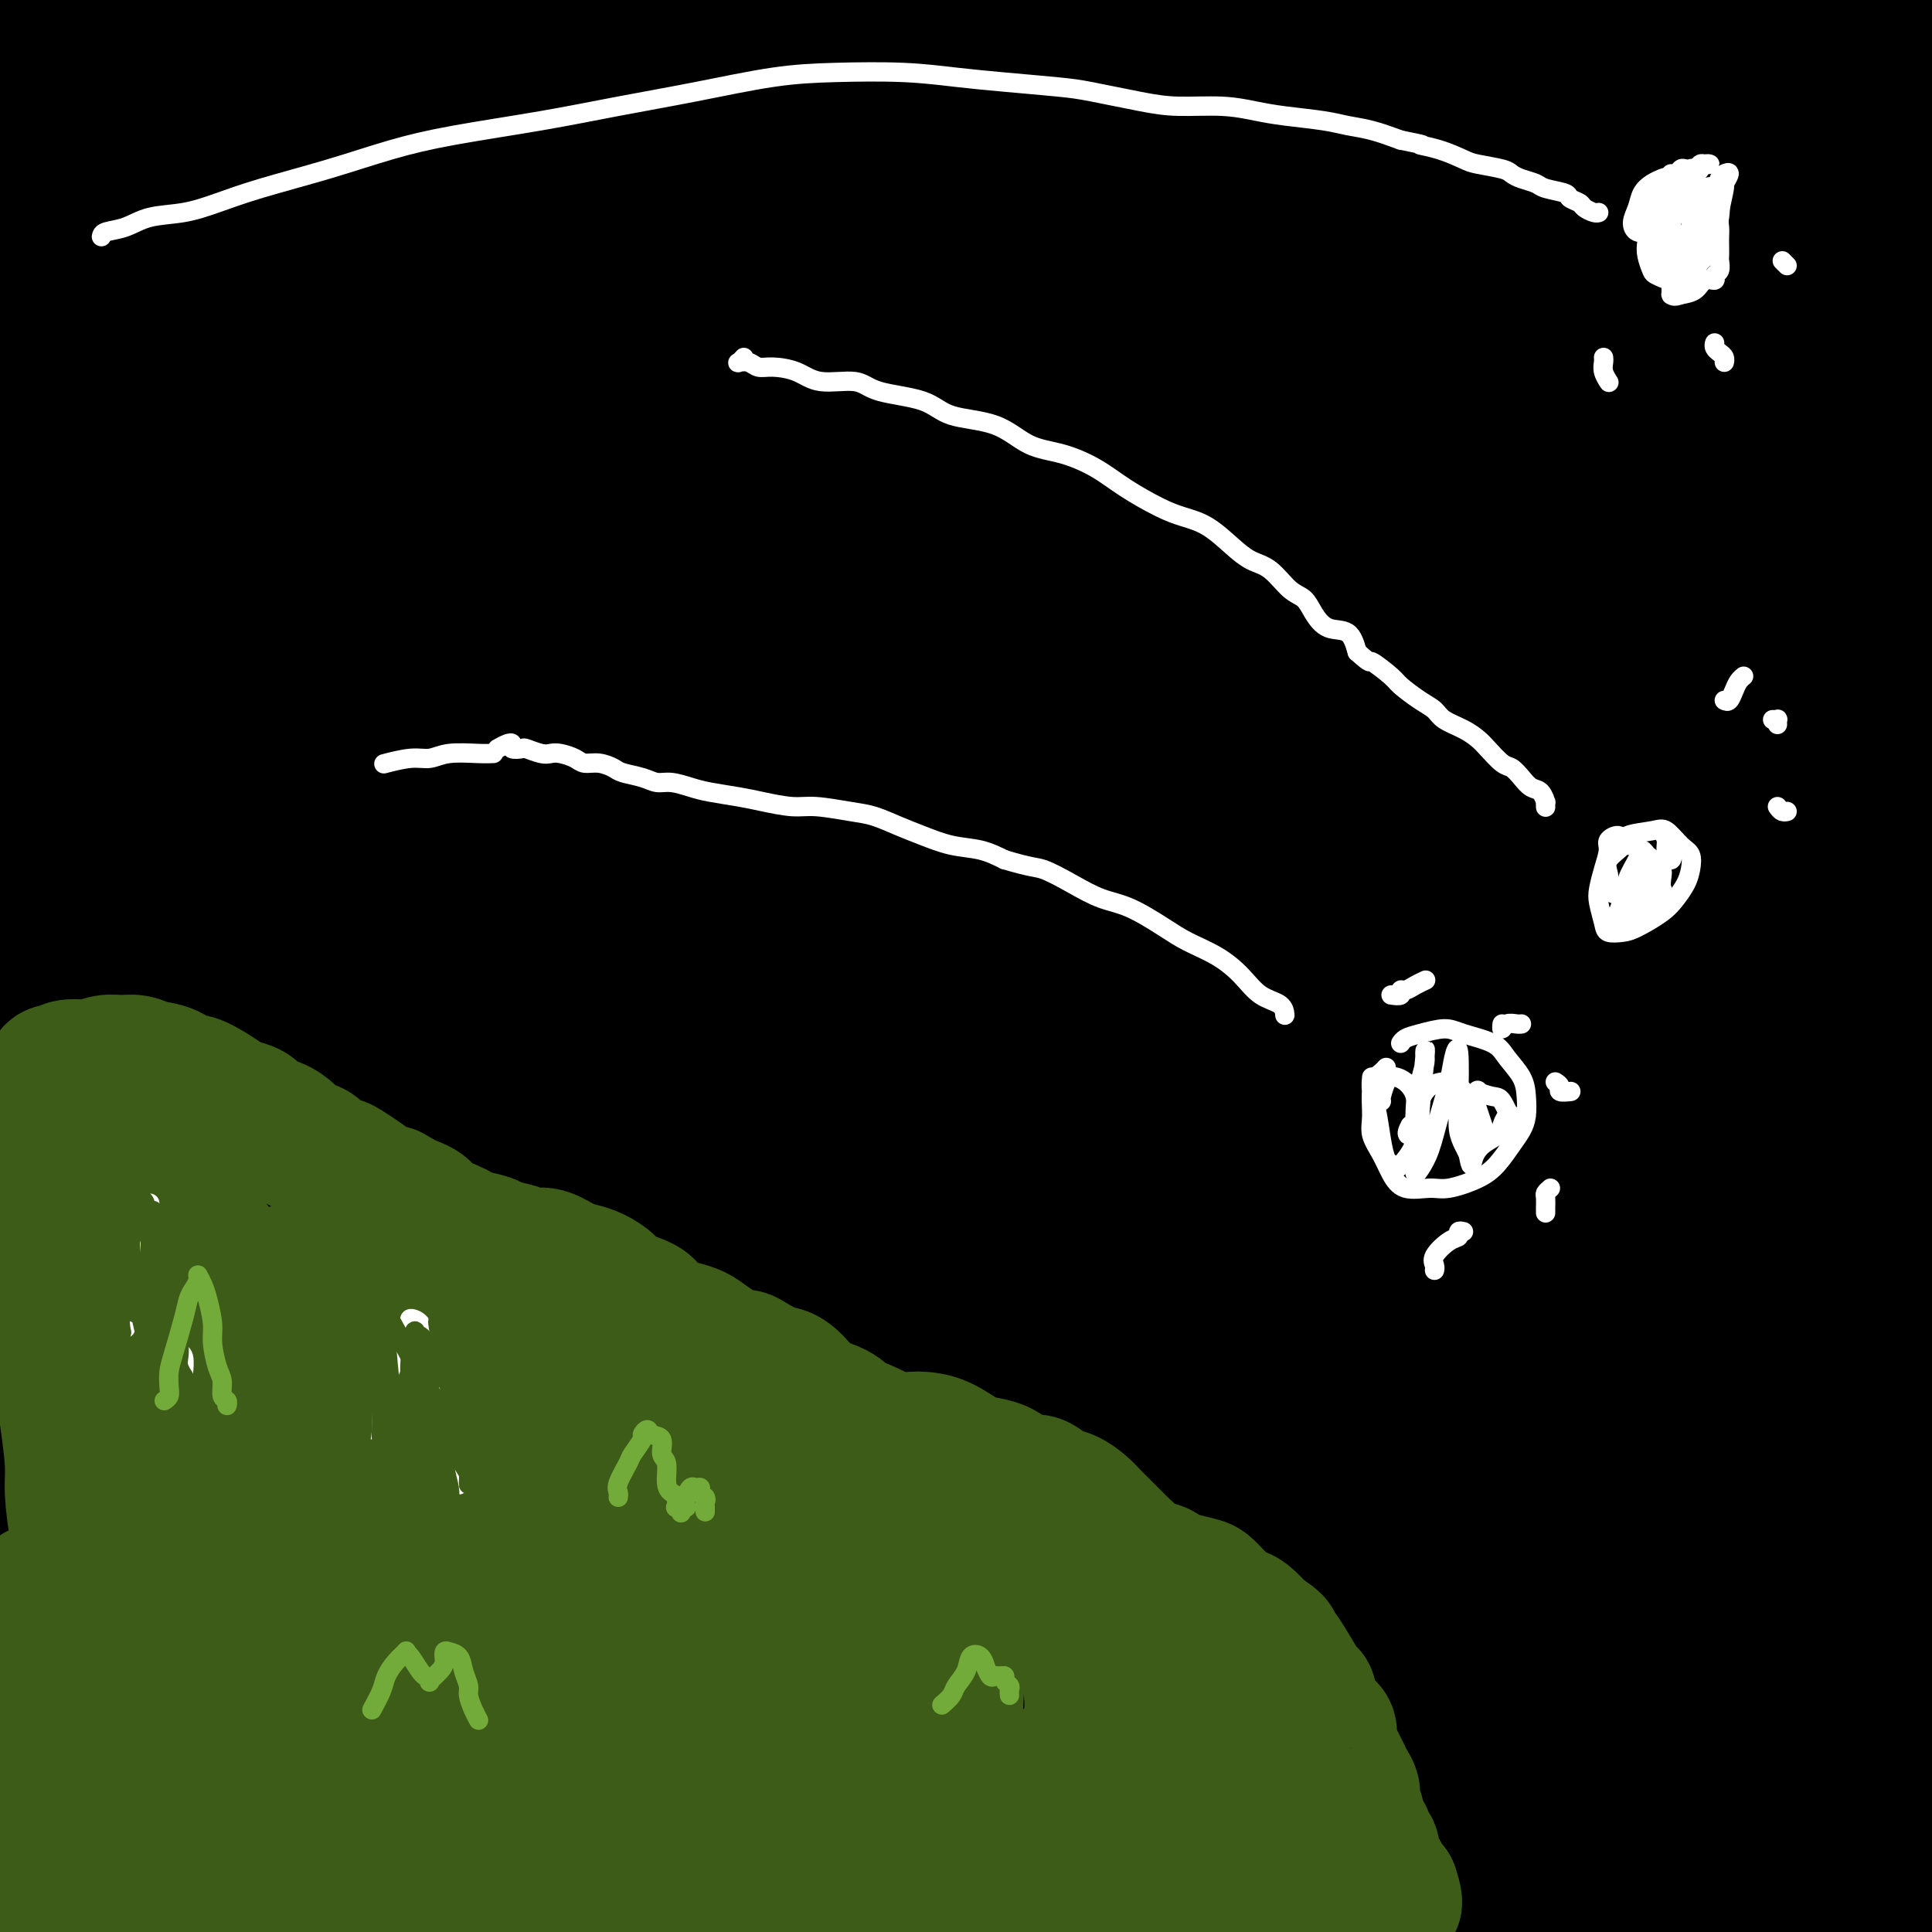 <svg viewBox='0 0 400 400' version='1.1' xmlns='http://www.w3.org/2000/svg' xmlns:xlink='http://www.w3.org/1999/xlink'><rect x="0" y="0" width="400" height="400" fill="#333333" stroke="none"/><g fill='none' stroke='#000000' stroke-width='28' stroke-linecap='round' stroke-linejoin='round'><path d='M35,31c-1.388,1.131 -2.776,2.262 -4,4c-1.224,1.738 -2.284,4.083 -4,7c-1.716,2.917 -4.086,6.406 -6,9c-1.914,2.594 -3.370,4.293 -4,5c-0.630,0.707 -0.432,0.421 0,0c0.432,-0.421 1.099,-0.977 2,-2c0.901,-1.023 2.037,-2.512 5,-6c2.963,-3.488 7.754,-8.976 11,-13c3.246,-4.024 4.948,-6.584 7,-9c2.052,-2.416 4.454,-4.689 6,-7c1.546,-2.311 2.234,-4.662 3,-6c0.766,-1.338 1.608,-1.665 2,-2c0.392,-0.335 0.334,-0.678 -1,0c-1.334,0.678 -3.945,2.377 -6,4c-2.055,1.623 -3.556,3.169 -6,5c-2.444,1.831 -5.832,3.946 -8,5c-2.168,1.054 -3.118,1.045 -4,1c-0.882,-0.045 -1.697,-0.128 -2,0c-0.303,0.128 -0.094,0.465 0,-1c0.094,-1.465 0.075,-4.733 1,-7c0.925,-2.267 2.796,-3.534 4,-5c1.204,-1.466 1.742,-3.132 2,-4c0.258,-0.868 0.236,-0.938 0,-1c-0.236,-0.062 -0.686,-0.118 -2,1c-1.314,1.118 -3.491,3.408 -6,6c-2.509,2.592 -5.348,5.484 -8,8c-2.652,2.516 -5.117,4.655 -7,6c-1.883,1.345 -3.185,1.897 -4,2c-0.815,0.103 -1.142,-0.241 -1,-1c0.142,-0.759 0.755,-1.931 2,-4c1.245,-2.069 3.123,-5.034 5,-8'/><path d='M12,18c1.819,-2.983 3.365,-3.940 5,-6c1.635,-2.060 3.357,-5.223 5,-7c1.643,-1.777 3.206,-2.170 4,-3c0.794,-0.830 0.820,-2.099 0,-1c-0.820,1.099 -2.484,4.564 -4,7c-1.516,2.436 -2.884,3.842 -5,7c-2.116,3.158 -4.981,8.069 -7,11c-2.019,2.931 -3.192,3.881 -4,5c-0.808,1.119 -1.250,2.406 -1,3c0.250,0.594 1.194,0.494 3,-1c1.806,-1.494 4.476,-4.381 8,-7c3.524,-2.619 7.903,-4.970 13,-9c5.097,-4.030 10.911,-9.739 15,-13c4.089,-3.261 6.454,-4.075 8,-5c1.546,-0.925 2.273,-1.963 3,-3'/><path d='M55,0c0.632,-1.214 1.263,-2.427 0,0c-1.263,2.427 -4.421,8.496 -7,13c-2.579,4.504 -4.579,7.443 -13,20c-8.421,12.557 -23.263,34.730 -31,46c-7.737,11.270 -8.368,11.635 -9,12'/><path d='M4,81c-2.284,2.762 -4.568,5.525 0,0c4.568,-5.525 15.987,-19.337 19,-23c3.013,-3.663 -2.381,2.821 6,-6c8.381,-8.821 30.537,-32.949 42,-45c11.463,-12.051 12.231,-12.026 13,-12'/><path d='M77,8c1.392,-1.826 2.785,-3.653 0,0c-2.785,3.653 -9.746,12.785 -20,26c-10.254,13.215 -23.799,30.514 -31,40c-7.201,9.486 -8.057,11.158 -11,15c-2.943,3.842 -7.972,9.855 -10,12c-2.028,2.145 -1.056,0.422 -1,0c0.056,-0.422 -0.805,0.457 3,-4c3.805,-4.457 12.276,-14.250 19,-23c6.724,-8.750 11.702,-16.457 20,-26c8.298,-9.543 19.916,-20.921 27,-28c7.084,-7.079 9.632,-9.857 12,-12c2.368,-2.143 4.554,-3.649 6,-5c1.446,-1.351 2.153,-2.547 -1,1c-3.153,3.547 -10.165,11.837 -17,20c-6.835,8.163 -13.494,16.198 -23,28c-9.506,11.802 -21.859,27.372 -31,39c-9.141,11.628 -15.071,19.314 -21,27'/><path d='M19,93c-2.030,2.298 -4.060,4.595 0,0c4.060,-4.595 14.208,-16.083 29,-32c14.792,-15.917 34.226,-36.262 46,-48c11.774,-11.738 15.887,-14.869 20,-18'/><path d='M99,26c2.237,-2.714 4.475,-5.428 0,0c-4.475,5.428 -15.661,18.997 -28,35c-12.339,16.003 -25.831,34.441 -36,49c-10.169,14.559 -17.015,25.240 -22,32c-4.985,6.760 -8.111,9.600 -10,12c-1.889,2.400 -2.542,4.360 -2,4c0.542,-0.360 2.281,-3.038 6,-9c3.719,-5.962 9.420,-15.206 19,-28c9.580,-12.794 23.040,-29.136 34,-42c10.960,-12.864 19.420,-22.249 29,-32c9.580,-9.751 20.280,-19.868 26,-25c5.720,-5.132 6.459,-5.281 7,-6c0.541,-0.719 0.885,-2.010 -2,1c-2.885,3.010 -9.000,10.320 -16,18c-7.000,7.680 -14.887,15.729 -27,30c-12.113,14.271 -28.454,34.765 -41,50c-12.546,15.235 -21.299,25.210 -28,33c-6.701,7.790 -11.351,13.395 -16,19'/><path d='M16,134c-3.483,3.957 -6.967,7.914 0,0c6.967,-7.914 24.383,-27.699 43,-47c18.617,-19.301 38.435,-38.120 51,-50c12.565,-11.880 17.876,-16.823 26,-24c8.124,-7.177 19.062,-16.589 30,-26'/><path d='M151,8c3.558,-3.749 7.116,-7.497 0,0c-7.116,7.497 -24.906,26.241 -41,45c-16.094,18.759 -30.492,37.533 -42,52c-11.508,14.467 -20.128,24.626 -27,33c-6.872,8.374 -11.998,14.963 -15,19c-3.002,4.037 -3.880,5.524 -4,6c-0.120,0.476 0.516,-0.057 5,-5c4.484,-4.943 12.814,-14.294 21,-24c8.186,-9.706 16.226,-19.767 28,-33c11.774,-13.233 27.281,-29.637 39,-42c11.719,-12.363 19.650,-20.683 26,-27c6.350,-6.317 11.118,-10.629 14,-13c2.882,-2.371 3.879,-2.799 5,-4c1.121,-1.201 2.366,-3.174 -3,2c-5.366,5.174 -17.343,17.496 -28,29c-10.657,11.504 -19.992,22.191 -33,38c-13.008,15.809 -29.687,36.741 -42,52c-12.313,15.259 -20.260,24.845 -28,35c-7.740,10.155 -15.275,20.880 -19,26c-3.725,5.120 -3.642,4.634 -4,5c-0.358,0.366 -1.158,1.585 1,-1c2.158,-2.585 7.275,-8.974 16,-20c8.725,-11.026 21.059,-26.689 33,-41c11.941,-14.311 23.490,-27.268 35,-40c11.510,-12.732 22.982,-25.237 37,-39c14.018,-13.763 30.582,-28.782 42,-39c11.418,-10.218 17.691,-15.634 22,-19c4.309,-3.366 6.655,-4.683 9,-6'/><path d='M196,1c-0.537,0.488 -1.073,0.977 0,0c1.073,-0.977 3.756,-3.418 -5,7c-8.756,10.418 -28.952,33.697 -51,61c-22.048,27.303 -45.949,58.631 -59,76c-13.051,17.369 -15.253,20.780 -22,30c-6.747,9.220 -18.038,24.248 -26,34c-7.962,9.752 -12.595,14.228 -15,17c-2.405,2.772 -2.584,3.840 -1,1c1.584,-2.840 4.930,-9.588 11,-19c6.070,-9.412 14.864,-21.487 24,-34c9.136,-12.513 18.614,-25.464 33,-43c14.386,-17.536 33.680,-39.658 48,-55c14.320,-15.342 23.665,-23.903 32,-31c8.335,-7.097 15.661,-12.728 20,-16c4.339,-3.272 5.693,-4.184 6,-4c0.307,0.184 -0.433,1.463 -4,5c-3.567,3.537 -9.962,9.332 -23,24c-13.038,14.668 -32.720,38.209 -49,58c-16.280,19.791 -29.157,35.830 -43,54c-13.843,18.170 -28.650,38.469 -40,54c-11.350,15.531 -19.243,26.295 -25,34c-5.757,7.705 -9.379,12.353 -13,17'/><path d='M9,246c-1.422,2.180 -2.845,4.361 0,0c2.845,-4.361 9.957,-15.263 28,-38c18.043,-22.737 47.018,-57.309 64,-77c16.982,-19.691 21.971,-24.501 32,-35c10.029,-10.499 25.099,-26.688 38,-39c12.901,-12.312 23.635,-20.749 33,-28c9.365,-7.251 17.363,-13.317 21,-16c3.637,-2.683 2.912,-1.984 3,-2c0.088,-0.016 0.987,-0.748 -5,6c-5.987,6.748 -18.860,20.977 -32,35c-13.140,14.023 -26.546,27.841 -44,49c-17.454,21.159 -38.955,49.660 -54,70c-15.045,20.340 -23.632,32.518 -34,48c-10.368,15.482 -22.516,34.268 -30,45c-7.484,10.732 -10.303,13.411 -12,16c-1.697,2.589 -2.271,5.088 -1,2c1.271,-3.088 4.387,-11.762 10,-22c5.613,-10.238 13.724,-22.040 23,-36c9.276,-13.960 19.717,-30.079 35,-51c15.283,-20.921 35.409,-46.643 50,-64c14.591,-17.357 23.648,-26.348 36,-38c12.352,-11.652 27.998,-25.964 37,-34c9.002,-8.036 11.360,-9.795 13,-11c1.640,-1.205 2.562,-1.855 3,-2c0.438,-0.145 0.393,0.215 -4,5c-4.393,4.785 -13.132,13.994 -23,25c-9.868,11.006 -20.865,23.809 -38,45c-17.135,21.191 -40.409,50.769 -57,73c-16.591,22.231 -26.499,37.113 -39,55c-12.501,17.887 -27.597,38.777 -38,53c-10.403,14.223 -16.115,21.778 -20,27c-3.885,5.222 -5.942,8.111 -8,11'/><path d='M17,283c-1.849,3.245 -3.698,6.489 0,0c3.698,-6.489 12.944,-22.713 33,-50c20.056,-27.287 50.924,-65.638 70,-88c19.076,-22.362 26.362,-28.736 40,-41c13.638,-12.264 33.630,-30.418 50,-44c16.370,-13.582 29.118,-22.591 43,-32c13.882,-9.409 28.897,-19.217 37,-24c8.103,-4.783 9.292,-4.541 11,-5c1.708,-0.459 3.933,-1.618 0,3c-3.933,4.618 -14.026,15.012 -27,28c-12.974,12.988 -28.830,28.568 -50,51c-21.170,22.432 -47.653,51.715 -68,75c-20.347,23.285 -34.557,40.571 -53,65c-18.443,24.429 -41.118,56.000 -55,76c-13.882,20.000 -18.970,28.429 -26,39c-7.030,10.571 -16.002,23.284 -20,29c-3.998,5.716 -3.024,4.434 -3,4c0.024,-0.434 -0.904,-0.020 4,-8c4.904,-7.980 15.638,-24.354 27,-41c11.362,-16.646 23.350,-33.563 37,-52c13.650,-18.437 28.963,-38.393 44,-57c15.037,-18.607 29.800,-35.864 51,-58c21.200,-22.136 48.837,-49.150 69,-68c20.163,-18.850 32.852,-29.537 49,-42c16.148,-12.463 35.757,-26.704 48,-35c12.243,-8.296 17.122,-10.648 22,-13'/><path d='M337,8c0.983,-0.792 1.966,-1.584 0,0c-1.966,1.584 -6.879,5.542 -29,26c-22.121,20.458 -61.448,57.414 -84,79c-22.552,21.586 -28.329,27.801 -46,49c-17.671,21.199 -47.235,57.380 -69,85c-21.765,27.620 -35.731,46.678 -47,62c-11.269,15.322 -19.842,26.907 -28,38c-8.158,11.093 -15.900,21.695 -20,27c-4.100,5.305 -4.557,5.312 -3,2c1.557,-3.312 5.126,-9.943 12,-21c6.874,-11.057 17.051,-26.541 29,-43c11.949,-16.459 25.670,-33.894 45,-57c19.330,-23.106 44.270,-51.882 66,-74c21.730,-22.118 40.251,-37.578 59,-53c18.749,-15.422 37.724,-30.805 56,-45c18.276,-14.195 35.851,-27.200 49,-37c13.149,-9.800 21.873,-16.393 28,-20c6.127,-3.607 9.659,-4.227 12,-5c2.341,-0.773 3.493,-1.698 -3,4c-6.493,5.698 -20.631,18.018 -36,32c-15.369,13.982 -31.969,29.626 -54,52c-22.031,22.374 -49.491,51.476 -71,77c-21.509,25.524 -37.065,47.468 -53,69c-15.935,21.532 -32.249,42.652 -47,63c-14.751,20.348 -27.938,39.923 -36,51c-8.062,11.077 -11.000,13.654 -13,16c-2.000,2.346 -3.062,4.461 -2,1c1.062,-3.461 4.249,-12.496 11,-25c6.751,-12.504 17.067,-28.475 29,-45c11.933,-16.525 25.482,-33.603 44,-55c18.518,-21.397 42.005,-47.113 62,-68c19.995,-20.887 36.497,-36.943 53,-53'/><path d='M251,140c29.284,-28.549 44.996,-39.422 59,-50c14.004,-10.578 26.302,-20.861 38,-29c11.698,-8.139 22.797,-14.135 28,-17c5.203,-2.865 4.509,-2.598 5,-3c0.491,-0.402 2.168,-1.472 -3,4c-5.168,5.472 -17.182,17.486 -31,31c-13.818,13.514 -29.439,28.528 -50,50c-20.561,21.472 -46.060,49.403 -66,74c-19.940,24.597 -34.319,45.860 -47,64c-12.681,18.140 -23.664,33.158 -35,50c-11.336,16.842 -23.026,35.510 -29,45c-5.974,9.490 -6.234,9.804 -7,11c-0.766,1.196 -2.040,3.275 1,-1c3.040,-4.275 10.394,-14.905 20,-29c9.606,-14.095 21.464,-31.657 34,-49c12.536,-17.343 25.750,-34.469 44,-56c18.250,-21.531 41.537,-47.466 59,-66c17.463,-18.534 29.101,-29.665 46,-45c16.899,-15.335 39.058,-34.874 51,-45c11.942,-10.126 13.668,-10.837 16,-12c2.332,-1.163 5.268,-2.776 7,-4c1.732,-1.224 2.258,-2.060 -5,7c-7.258,9.060 -22.299,28.015 -38,47c-15.701,18.985 -32.062,38.000 -48,58c-15.938,20.000 -31.452,40.987 -49,66c-17.548,25.013 -37.130,54.053 -50,74c-12.870,19.947 -19.027,30.800 -25,41c-5.973,10.200 -11.762,19.746 -15,25c-3.238,5.254 -3.925,6.215 -3,5c0.925,-1.215 3.463,-4.608 6,-8'/><path d='M164,378c3.403,-5.871 8.910,-16.549 22,-37c13.090,-20.451 33.764,-50.675 50,-73c16.236,-22.325 28.036,-36.750 45,-55c16.964,-18.250 39.094,-40.325 54,-55c14.906,-14.675 22.590,-21.951 33,-30c10.410,-8.049 23.546,-16.871 30,-21c6.454,-4.129 6.227,-3.564 6,-3'/><path d='M375,144c2.995,-3.690 5.989,-7.379 0,0c-5.989,7.379 -20.963,25.828 -42,54c-21.037,28.172 -48.137,66.069 -63,87c-14.863,20.931 -17.490,24.896 -24,35c-6.510,10.104 -16.902,26.347 -25,40c-8.098,13.653 -13.901,24.717 -17,30c-3.099,5.283 -3.495,4.786 -4,6c-0.505,1.214 -1.118,4.140 3,-1c4.118,-5.140 12.969,-18.345 21,-31c8.031,-12.655 15.243,-24.758 29,-44c13.757,-19.242 34.059,-45.621 50,-65c15.941,-19.379 27.523,-31.756 39,-44c11.477,-12.244 22.851,-24.355 34,-35c11.149,-10.645 22.075,-19.822 33,-29'/><path d='M361,223c3.279,-4.550 6.558,-9.100 0,0c-6.558,9.100 -22.954,31.852 -41,57c-18.046,25.148 -37.743,52.694 -49,69c-11.257,16.306 -14.073,21.373 -18,28c-3.927,6.627 -8.963,14.813 -14,23'/><path d='M251,383c-1.142,1.793 -2.284,3.587 0,0c2.284,-3.587 7.995,-12.554 23,-35c15.005,-22.446 39.304,-58.371 50,-74c10.696,-15.629 7.789,-10.961 15,-19c7.211,-8.039 24.540,-28.787 34,-39c9.460,-10.213 11.051,-9.893 13,-10c1.949,-0.107 4.255,-0.640 5,0c0.745,0.640 -0.072,2.454 -5,13c-4.928,10.546 -13.967,29.823 -22,46c-8.033,16.177 -15.060,29.254 -22,43c-6.940,13.746 -13.791,28.162 -22,44c-8.209,15.838 -17.774,33.096 -23,43c-5.226,9.904 -6.113,12.452 -7,15'/><path d='M297,389c-1.480,3.715 -2.960,7.430 0,0c2.960,-7.430 10.359,-26.005 19,-43c8.641,-16.995 18.522,-32.411 25,-42c6.478,-9.589 9.552,-13.351 13,-17c3.448,-3.649 7.271,-7.185 9,-9c1.729,-1.815 1.365,-1.907 1,-2'/><path d='M373,280c-0.128,1.691 -0.255,3.381 -2,10c-1.745,6.619 -5.107,18.166 -9,30c-3.893,11.834 -8.317,23.955 -13,36c-4.683,12.045 -9.624,24.013 -13,32c-3.376,7.987 -5.188,11.994 -7,16'/><path d='M328,390c-0.665,3.215 -1.331,6.431 0,0c1.331,-6.431 4.658,-22.507 14,-43c9.342,-20.493 24.700,-45.403 31,-55c6.300,-9.597 3.544,-3.882 3,-2c-0.544,1.882 1.126,-0.071 2,0c0.874,0.071 0.952,2.165 -1,11c-1.952,8.835 -5.936,24.409 -9,36c-3.064,11.591 -5.210,19.198 -8,29c-2.790,9.802 -6.226,21.801 -8,29c-1.774,7.199 -1.887,9.600 -2,12'/><path d='M359,377c-0.498,2.836 -0.996,5.671 0,0c0.996,-5.671 3.485,-19.849 10,-35c6.515,-15.151 17.055,-31.276 22,-38c4.945,-6.724 4.295,-4.046 5,-1c0.705,3.046 2.766,6.461 3,12c0.234,5.539 -1.358,13.202 -3,21c-1.642,7.798 -3.332,15.731 -5,23c-1.668,7.269 -3.313,13.873 -5,19c-1.687,5.127 -3.416,8.776 -4,11c-0.584,2.224 -0.024,3.024 0,2c0.024,-1.024 -0.488,-3.872 0,-8c0.488,-4.128 1.978,-9.534 5,-18c3.022,-8.466 7.578,-19.990 11,-28c3.422,-8.010 5.711,-12.505 8,-17'/><path d='M395,394c0.333,-0.500 0.667,-1.000 0,0c-0.667,1.000 -2.333,3.500 -4,6'/><path d='M390,391c0.071,-0.304 0.143,-0.607 0,0c-0.143,0.607 -0.500,2.125 0,-10c0.500,-12.125 1.857,-37.893 5,-58c3.143,-20.107 8.071,-34.554 13,-49'/><path d='M398,247c0.509,-1.854 1.017,-3.709 0,0c-1.017,3.709 -3.560,12.980 -6,19c-2.440,6.020 -4.776,8.789 -6,10c-1.224,1.211 -1.337,0.866 -2,-1c-0.663,-1.866 -1.877,-5.251 -2,-12c-0.123,-6.749 0.843,-16.860 2,-29c1.157,-12.140 2.504,-26.307 5,-40c2.496,-13.693 6.142,-26.912 9,-36c2.858,-9.088 4.929,-14.044 7,-19'/><path d='M396,200c0.438,-3.260 0.875,-6.520 0,0c-0.875,6.520 -3.064,22.821 -5,36c-1.936,13.179 -3.621,23.237 -5,31c-1.379,7.763 -2.452,13.232 -3,17c-0.548,3.768 -0.571,5.834 -1,6c-0.429,0.166 -1.265,-1.569 -2,-5c-0.735,-3.431 -1.369,-8.557 -2,-16c-0.631,-7.443 -1.258,-17.202 -2,-28c-0.742,-10.798 -1.600,-22.636 -2,-32c-0.400,-9.364 -0.343,-16.253 -1,-20c-0.657,-3.747 -2.030,-4.353 -3,-4c-0.970,0.353 -1.538,1.666 -4,6c-2.462,4.334 -6.817,11.691 -11,25c-4.183,13.309 -8.193,32.571 -11,48c-2.807,15.429 -4.412,27.026 -6,38c-1.588,10.974 -3.161,21.324 -4,28c-0.839,6.676 -0.944,9.677 -1,12c-0.056,2.323 -0.063,3.966 0,2c0.063,-1.966 0.196,-7.542 0,-13c-0.196,-5.458 -0.722,-10.797 0,-24c0.722,-13.203 2.690,-34.268 4,-48c1.310,-13.732 1.961,-20.130 3,-27c1.039,-6.870 2.467,-14.211 3,-17c0.533,-2.789 0.172,-1.025 0,0c-0.172,1.025 -0.154,1.313 -1,9c-0.846,7.687 -2.557,22.775 -4,33c-1.443,10.225 -2.618,15.587 -4,24c-1.382,8.413 -2.970,19.876 -4,26c-1.030,6.124 -1.503,6.910 -2,8c-0.497,1.090 -1.018,2.486 -2,0c-0.982,-2.486 -2.423,-8.853 -4,-18c-1.577,-9.147 -3.288,-21.073 -5,-33'/><path d='M317,264c-2.094,-13.286 -1.828,-21.002 -2,-31c-0.172,-9.998 -0.780,-22.278 -1,-30c-0.220,-7.722 -0.050,-10.886 0,-13c0.050,-2.114 -0.020,-3.179 0,-1c0.020,2.179 0.128,7.603 1,18c0.872,10.397 2.506,25.768 4,40c1.494,14.232 2.847,27.324 4,37c1.153,9.676 2.105,15.935 3,23c0.895,7.065 1.733,14.935 2,18c0.267,3.065 -0.038,1.326 0,0c0.038,-1.326 0.420,-2.240 -1,-13c-1.420,-10.760 -4.642,-31.365 -6,-49c-1.358,-17.635 -0.851,-32.299 -1,-48c-0.149,-15.701 -0.954,-32.440 -1,-44c-0.046,-11.560 0.669,-17.940 1,-22c0.331,-4.060 0.280,-5.801 0,-7c-0.280,-1.199 -0.789,-1.858 -1,3c-0.211,4.858 -0.126,15.231 0,26c0.126,10.769 0.292,21.933 3,47c2.708,25.067 7.957,64.038 10,80c2.043,15.962 0.880,8.916 1,13c0.120,4.084 1.524,19.298 2,27c0.476,7.702 0.025,7.891 -1,7c-1.025,-0.891 -2.625,-2.863 -6,-10c-3.375,-7.137 -8.524,-19.438 -14,-37c-5.476,-17.562 -11.277,-40.386 -15,-57c-3.723,-16.614 -5.368,-27.018 -7,-35c-1.632,-7.982 -3.252,-13.542 -4,-17c-0.748,-3.458 -0.624,-4.816 -1,-6c-0.376,-1.184 -1.250,-2.196 -1,2c0.250,4.196 1.625,13.598 3,23'/><path d='M289,208c2.689,13.761 8.412,35.662 13,53c4.588,17.338 8.041,30.111 11,41c2.959,10.889 5.425,19.893 7,27c1.575,7.107 2.261,12.317 3,16c0.739,3.683 1.533,5.841 -2,-1c-3.533,-6.841 -11.394,-22.679 -18,-39c-6.606,-16.321 -11.958,-33.126 -17,-50c-5.042,-16.874 -9.773,-33.819 -15,-53c-5.227,-19.181 -10.948,-40.598 -15,-53c-4.052,-12.402 -6.433,-15.789 -8,-18c-1.567,-2.211 -2.321,-3.244 -4,-5c-1.679,-1.756 -4.285,-4.234 -2,14c2.285,18.234 9.459,57.179 17,85c7.541,27.821 15.449,44.518 22,60c6.551,15.482 11.746,29.750 16,42c4.254,12.250 7.567,22.483 9,28c1.433,5.517 0.985,6.319 0,6c-0.985,-0.319 -2.506,-1.760 -9,-13c-6.494,-11.240 -17.959,-32.279 -30,-58c-12.041,-25.721 -24.656,-56.125 -32,-74c-7.344,-17.875 -9.415,-23.220 -15,-37c-5.585,-13.780 -14.683,-35.995 -20,-48c-5.317,-12.005 -6.853,-13.800 -9,-17c-2.147,-3.200 -4.907,-7.805 -7,-12c-2.093,-4.195 -3.520,-7.980 -2,2c1.520,9.980 5.988,33.726 15,60c9.012,26.274 22.570,55.076 38,82c15.430,26.924 32.734,51.969 44,69c11.266,17.031 16.495,26.047 21,33c4.505,6.953 8.287,11.844 10,14c1.713,2.156 1.356,1.578 1,1'/><path d='M311,363c9.044,14.376 -6.345,-8.184 -18,-27c-11.655,-18.816 -19.577,-33.886 -31,-59c-11.423,-25.114 -26.349,-60.270 -36,-86c-9.651,-25.730 -14.029,-42.032 -19,-59c-4.971,-16.968 -10.535,-34.600 -15,-49c-4.465,-14.400 -7.831,-25.567 -10,-31c-2.169,-5.433 -3.140,-5.132 -4,-5c-0.860,0.132 -1.609,0.095 -1,10c0.609,9.905 2.577,29.752 11,60c8.423,30.248 23.303,70.896 33,96c9.697,25.104 14.211,34.665 19,47c4.789,12.335 9.853,27.446 14,40c4.147,12.554 7.377,22.552 9,28c1.623,5.448 1.638,6.345 2,8c0.362,1.655 1.071,4.068 -4,-3c-5.071,-7.068 -15.921,-23.615 -26,-41c-10.079,-17.385 -19.387,-35.606 -29,-61c-9.613,-25.394 -19.530,-57.959 -26,-81c-6.470,-23.041 -9.493,-36.557 -12,-46c-2.507,-9.443 -4.498,-14.813 -6,-18c-1.502,-3.187 -2.517,-4.192 -3,-3c-0.483,1.192 -0.436,4.580 0,12c0.436,7.420 1.260,18.871 9,44c7.740,25.129 22.398,63.936 34,92c11.602,28.064 20.150,45.387 29,64c8.850,18.613 18.003,38.518 24,51c5.997,12.482 8.839,17.541 11,21c2.161,3.459 3.641,5.319 5,7c1.359,1.681 2.597,3.183 -1,-4c-3.597,-7.183 -12.028,-23.052 -21,-43c-8.972,-19.948 -18.486,-43.974 -28,-68'/><path d='M221,259c-11.422,-29.034 -14.978,-44.119 -19,-66c-4.022,-21.881 -8.510,-50.556 -12,-70c-3.490,-19.444 -5.983,-29.656 -8,-37c-2.017,-7.344 -3.559,-11.821 -6,-16c-2.441,-4.179 -5.783,-8.060 -8,-9c-2.217,-0.940 -3.311,1.060 -3,13c0.311,11.940 2.026,33.818 11,67c8.974,33.182 25.208,77.666 37,107c11.792,29.334 19.142,43.517 27,61c7.858,17.483 16.224,38.268 22,51c5.776,12.732 8.960,17.413 12,21c3.040,3.587 5.934,6.081 7,7c1.066,0.919 0.305,0.263 0,0c-0.305,-0.263 -0.152,-0.131 0,0'/><path d='M262,345c-8.641,-17.899 -17.282,-35.798 -26,-55c-8.718,-19.202 -17.512,-39.708 -26,-63c-8.488,-23.292 -16.670,-49.371 -22,-66c-5.330,-16.629 -7.808,-23.810 -10,-30c-2.192,-6.190 -4.098,-11.391 -5,-14c-0.902,-2.609 -0.798,-2.625 -1,-1c-0.202,1.625 -0.708,4.893 1,16c1.708,11.107 5.632,30.054 22,66c16.368,35.946 45.181,88.893 60,116c14.819,27.107 15.644,28.375 21,37c5.356,8.625 15.245,24.607 22,35c6.755,10.393 10.378,15.196 14,20'/><path d='M292,369c4.131,6.244 8.262,12.488 0,0c-8.262,-12.488 -28.916,-43.708 -44,-71c-15.084,-27.292 -24.597,-50.655 -32,-70c-7.403,-19.345 -12.697,-34.672 -17,-47c-4.303,-12.328 -7.617,-21.657 -10,-28c-2.383,-6.343 -3.836,-9.699 -5,-12c-1.164,-2.301 -2.039,-3.545 -3,-4c-0.961,-0.455 -2.007,-0.120 1,11c3.007,11.120 10.069,33.026 22,60c11.931,26.974 28.733,59.016 40,80c11.267,20.984 17.001,30.909 22,41c4.999,10.091 9.264,20.349 12,27c2.736,6.651 3.943,9.696 5,12c1.057,2.304 1.964,3.867 -2,-1c-3.964,-4.867 -12.799,-16.164 -23,-30c-10.201,-13.836 -21.769,-30.209 -35,-56c-13.231,-25.791 -28.124,-60.998 -37,-85c-8.876,-24.002 -11.734,-36.799 -15,-55c-3.266,-18.201 -6.940,-41.806 -9,-53c-2.060,-11.194 -2.505,-9.977 -3,-12c-0.495,-2.023 -1.038,-7.285 -2,-2c-0.962,5.285 -2.342,21.119 -1,35c1.342,13.881 5.406,25.810 11,46c5.594,20.190 12.717,48.643 19,71c6.283,22.357 11.727,38.619 18,59c6.273,20.381 13.377,44.882 18,60c4.623,15.118 6.765,20.854 9,27c2.235,6.146 4.563,12.702 6,16c1.437,3.298 1.983,3.338 2,3c0.017,-0.338 -0.495,-1.052 -4,-7c-3.505,-5.948 -10.001,-17.128 -18,-33c-7.999,-15.872 -17.499,-36.436 -27,-57'/><path d='M190,294c-13.948,-31.530 -24.319,-61.856 -31,-85c-6.681,-23.144 -9.672,-39.105 -13,-56c-3.328,-16.895 -6.994,-34.725 -9,-44c-2.006,-9.275 -2.351,-9.995 -3,-11c-0.649,-1.005 -1.602,-2.297 -2,0c-0.398,2.297 -0.241,8.181 2,22c2.241,13.819 6.567,35.573 13,59c6.433,23.427 14.972,48.527 26,77c11.028,28.473 24.546,60.320 35,83c10.454,22.680 17.844,36.194 24,47c6.156,10.806 11.078,18.903 16,27'/><path d='M239,368c3.158,9.430 6.315,18.859 -6,-12c-12.315,-30.859 -40.104,-102.008 -53,-139c-12.896,-36.992 -10.901,-39.827 -12,-46c-1.099,-6.173 -5.294,-15.684 -7,-20c-1.706,-4.316 -0.924,-3.438 -1,-3c-0.076,0.438 -1.008,0.437 0,5c1.008,4.563 3.958,13.689 14,37c10.042,23.311 27.176,60.805 39,86c11.824,25.195 18.337,38.091 25,52c6.663,13.909 13.475,28.831 19,41c5.525,12.169 9.762,21.584 14,31'/><path d='M259,384c2.406,4.097 4.812,8.194 0,0c-4.812,-8.194 -16.841,-28.678 -26,-49c-9.159,-20.322 -15.447,-40.483 -19,-54c-3.553,-13.517 -4.371,-20.391 -5,-27c-0.629,-6.609 -1.070,-12.953 -1,-17c0.070,-4.047 0.651,-5.796 0,-9c-0.651,-3.204 -2.534,-7.861 2,2c4.534,9.861 15.483,34.241 25,55c9.517,20.759 17.601,37.897 26,56c8.399,18.103 17.114,37.172 23,49c5.886,11.828 8.943,16.414 12,21'/><path d='M274,378c2.811,4.023 5.621,8.046 0,0c-5.621,-8.046 -19.675,-28.160 -36,-64c-16.325,-35.840 -34.923,-87.406 -45,-121c-10.077,-33.594 -11.635,-49.215 -14,-62c-2.365,-12.785 -5.538,-22.733 -8,-30c-2.462,-7.267 -4.215,-11.852 -6,-15c-1.785,-3.148 -3.603,-4.858 -5,-3c-1.397,1.858 -2.374,7.285 -3,17c-0.626,9.715 -0.903,23.720 3,50c3.903,26.280 11.984,64.836 18,91c6.016,26.164 9.968,39.935 16,59c6.032,19.065 14.145,43.426 19,58c4.855,14.574 6.452,19.363 8,24c1.548,4.637 3.046,9.121 4,11c0.954,1.879 1.363,1.151 0,-1c-1.363,-2.151 -4.497,-5.727 -11,-18c-6.503,-12.273 -16.373,-33.245 -25,-53c-8.627,-19.755 -16.009,-38.292 -22,-60c-5.991,-21.708 -10.589,-46.585 -13,-67c-2.411,-20.415 -2.633,-36.368 -3,-48c-0.367,-11.632 -0.877,-18.943 -1,-26c-0.123,-7.057 0.143,-13.859 0,-19c-0.143,-5.141 -0.695,-8.620 0,-2c0.695,6.620 2.638,23.338 6,43c3.362,19.662 8.143,42.270 13,64c4.857,21.730 9.792,42.584 14,61c4.208,18.416 7.691,34.393 12,50c4.309,15.607 9.444,30.843 12,39c2.556,8.157 2.534,9.235 3,11c0.466,1.765 1.419,4.219 0,2c-1.419,-2.219 -5.209,-9.109 -9,-16'/><path d='M201,353c-5.855,-10.385 -15.992,-29.349 -24,-47c-8.008,-17.651 -13.887,-33.989 -19,-50c-5.113,-16.011 -9.461,-31.694 -13,-51c-3.539,-19.306 -6.270,-42.235 -8,-56c-1.730,-13.765 -2.461,-18.368 -3,-25c-0.539,-6.632 -0.888,-15.294 -1,-19c-0.112,-3.706 0.011,-2.456 0,0c-0.011,2.456 -0.156,6.117 2,22c2.156,15.883 6.612,43.988 11,68c4.388,24.012 8.709,43.932 13,62c4.291,18.068 8.554,34.284 13,50c4.446,15.716 9.076,30.930 12,40c2.924,9.070 4.142,11.994 5,14c0.858,2.006 1.357,3.092 2,4c0.643,0.908 1.432,1.636 -3,-7c-4.432,-8.636 -14.085,-26.636 -22,-42c-7.915,-15.364 -14.093,-28.091 -21,-47c-6.907,-18.909 -14.544,-43.999 -19,-64c-4.456,-20.001 -5.733,-34.915 -7,-47c-1.267,-12.085 -2.525,-21.343 -3,-31c-0.475,-9.657 -0.169,-19.714 0,-24c0.169,-4.286 0.199,-2.802 0,-3c-0.199,-0.198 -0.627,-2.080 4,22c4.627,24.080 14.308,74.121 20,102c5.692,27.879 7.394,33.594 11,48c3.606,14.406 9.116,37.502 14,57c4.884,19.498 9.143,35.399 12,45c2.857,9.601 4.312,12.903 5,15c0.688,2.097 0.608,2.988 1,4c0.392,1.012 1.255,2.146 -1,-2c-2.255,-4.146 -7.627,-13.573 -13,-23'/><path d='M169,368c-6.754,-12.978 -16.637,-32.924 -24,-50c-7.363,-17.076 -12.204,-31.281 -17,-51c-4.796,-19.719 -9.548,-44.952 -12,-64c-2.452,-19.048 -2.604,-31.913 -3,-45c-0.396,-13.087 -1.034,-26.397 -1,-36c0.034,-9.603 0.742,-15.497 1,-20c0.258,-4.503 0.067,-7.613 1,-1c0.933,6.613 2.989,22.950 6,43c3.011,20.050 6.978,43.814 11,65c4.022,21.186 8.098,39.795 13,61c4.902,21.205 10.631,45.008 15,62c4.369,16.992 7.377,27.174 10,35c2.623,7.826 4.859,13.296 6,17c1.141,3.704 1.187,5.643 2,7c0.813,1.357 2.394,2.132 -1,-4c-3.394,-6.132 -11.764,-19.170 -19,-31c-7.236,-11.830 -13.339,-22.453 -21,-40c-7.661,-17.547 -16.879,-42.019 -23,-62c-6.121,-19.981 -9.144,-35.471 -11,-51c-1.856,-15.529 -2.544,-31.098 -3,-41c-0.456,-9.902 -0.680,-14.136 -1,-17c-0.320,-2.864 -0.734,-4.356 -1,-5c-0.266,-0.644 -0.383,-0.438 1,9c1.383,9.438 4.265,28.109 9,49c4.735,20.891 11.324,44.001 17,67c5.676,22.999 10.441,45.885 14,63c3.559,17.115 5.912,28.459 8,37c2.088,8.541 3.910,14.279 5,18c1.090,3.721 1.447,5.425 2,7c0.553,1.575 1.301,3.021 -2,-4c-3.301,-7.021 -10.650,-22.511 -18,-38'/><path d='M133,348c-6.145,-13.921 -11.507,-27.725 -16,-42c-4.493,-14.275 -8.118,-29.022 -11,-45c-2.882,-15.978 -5.021,-33.189 -6,-46c-0.979,-12.811 -0.799,-21.224 -1,-30c-0.201,-8.776 -0.783,-17.917 -1,-23c-0.217,-5.083 -0.068,-6.109 0,-6c0.068,0.109 0.056,1.352 1,12c0.944,10.648 2.844,30.699 5,48c2.156,17.301 4.569,31.852 8,55c3.431,23.148 7.879,54.895 10,71c2.121,16.105 1.914,16.569 2,22c0.086,5.431 0.466,15.828 1,22c0.534,6.172 1.222,8.119 1,9c-0.222,0.881 -1.354,0.695 -5,-5c-3.646,-5.695 -9.805,-16.898 -16,-34c-6.195,-17.102 -12.427,-40.102 -16,-58c-3.573,-17.898 -4.487,-30.695 -5,-46c-0.513,-15.305 -0.626,-33.119 0,-46c0.626,-12.881 1.989,-20.828 3,-27c1.011,-6.172 1.669,-10.570 2,-14c0.331,-3.430 0.333,-5.891 1,2c0.667,7.891 1.997,26.134 3,44c1.003,17.866 1.679,35.356 3,52c1.321,16.644 3.285,32.441 5,49c1.715,16.559 3.179,33.879 4,45c0.821,11.121 0.999,16.041 1,20c0.001,3.959 -0.177,6.956 0,9c0.177,2.044 0.707,3.136 -1,-1c-1.707,-4.136 -5.652,-13.498 -10,-25c-4.348,-11.502 -9.099,-25.143 -13,-44c-3.901,-18.857 -6.950,-42.928 -10,-67'/><path d='M72,249c-1.373,-19.823 0.194,-35.881 3,-52c2.806,-16.119 6.850,-32.299 9,-41c2.150,-8.701 2.405,-9.923 3,-11c0.595,-1.077 1.531,-2.010 1,4c-0.531,6.010 -2.527,18.962 -4,34c-1.473,15.038 -2.421,32.162 -4,54c-1.579,21.838 -3.789,48.391 -5,69c-1.211,20.609 -1.422,35.276 -2,48c-0.578,12.724 -1.524,23.506 -2,30c-0.476,6.494 -0.482,8.700 -1,11c-0.518,2.300 -1.549,4.695 -3,1c-1.451,-3.695 -3.321,-13.481 -6,-26c-2.679,-12.519 -6.165,-27.771 -8,-43c-1.835,-15.229 -2.018,-30.433 0,-48c2.018,-17.567 6.236,-37.495 9,-48c2.764,-10.505 4.074,-11.586 5,-13c0.926,-1.414 1.468,-3.160 2,-1c0.532,2.160 1.054,8.225 0,27c-1.054,18.775 -3.685,50.259 -5,69c-1.315,18.741 -1.316,24.738 -2,34c-0.684,9.262 -2.053,21.789 -3,32c-0.947,10.211 -1.474,18.105 -2,26'/><path d='M44,367c0.471,3.053 0.943,6.107 0,0c-0.943,-6.107 -3.299,-21.373 -5,-45c-1.701,-23.627 -2.746,-55.615 -3,-72c-0.254,-16.385 0.284,-17.165 1,-21c0.716,-3.835 1.611,-10.723 2,-14c0.389,-3.277 0.274,-2.941 -1,1c-1.274,3.941 -3.706,11.487 -6,22c-2.294,10.513 -4.450,23.993 -7,42c-2.550,18.007 -5.494,40.540 -7,58c-1.506,17.460 -1.573,29.846 -2,40c-0.427,10.154 -1.213,18.077 -2,26'/><path d='M14,391c-0.223,4.184 -0.445,8.368 0,0c0.445,-8.368 1.559,-29.290 3,-44c1.441,-14.710 3.211,-23.210 5,-37c1.789,-13.790 3.599,-32.871 5,-42c1.401,-9.129 2.392,-8.304 3,-9c0.608,-0.696 0.831,-2.911 1,-3c0.169,-0.089 0.284,1.948 -1,12c-1.284,10.052 -3.966,28.121 -6,42c-2.034,13.879 -3.420,23.570 -5,32c-1.580,8.430 -3.352,15.601 -5,22c-1.648,6.399 -3.171,12.026 -4,15c-0.829,2.974 -0.966,3.294 -2,0c-1.034,-3.294 -2.967,-10.201 -4,-21c-1.033,-10.799 -1.168,-25.491 -1,-40c0.168,-14.509 0.639,-28.836 2,-40c1.361,-11.164 3.612,-19.166 5,-23c1.388,-3.834 1.913,-3.502 3,0c1.087,3.502 2.736,10.172 4,18c1.264,7.828 2.144,16.814 3,30c0.856,13.186 1.689,30.574 2,43c0.311,12.426 0.101,19.891 0,27c-0.101,7.109 -0.094,13.861 0,18c0.094,4.139 0.273,5.664 0,6c-0.273,0.336 -0.999,-0.517 -2,-4c-1.001,-3.483 -2.275,-9.594 -3,-18c-0.725,-8.406 -0.899,-19.105 -1,-28c-0.101,-8.895 -0.128,-15.985 1,-22c1.128,-6.015 3.410,-10.954 5,-13c1.590,-2.046 2.488,-1.198 4,2c1.512,3.198 3.638,8.746 6,18c2.362,9.254 4.961,22.216 7,32c2.039,9.784 3.520,16.392 5,23'/><path d='M44,387c2.500,11.833 2.750,13.917 3,16'/><path d='M48,397c-0.015,1.306 -0.029,2.612 0,0c0.029,-2.612 0.102,-9.141 0,-20c-0.102,-10.859 -0.380,-26.048 0,-34c0.380,-7.952 1.417,-8.667 2,-10c0.583,-1.333 0.712,-3.284 1,-4c0.288,-0.716 0.736,-0.197 2,5c1.264,5.197 3.343,15.071 4,22c0.657,6.929 -0.108,10.914 0,15c0.108,4.086 1.089,8.272 2,11c0.911,2.728 1.750,3.996 2,5c0.250,1.004 -0.090,1.742 1,-1c1.090,-2.742 3.610,-8.965 6,-14c2.390,-5.035 4.650,-8.883 7,-11c2.350,-2.117 4.788,-2.503 7,-2c2.212,0.503 4.197,1.893 6,4c1.803,2.107 3.425,4.929 5,8c1.575,3.071 3.103,6.390 4,9c0.897,2.610 1.165,4.510 2,7c0.835,2.490 2.239,5.568 3,8c0.761,2.432 0.881,4.216 1,6'/><path d='M100,399c0.126,0.611 0.251,1.223 0,0c-0.251,-1.223 -0.879,-4.279 -3,-10c-2.121,-5.721 -5.736,-14.106 -8,-20c-2.264,-5.894 -3.178,-9.296 -4,-13c-0.822,-3.704 -1.553,-7.711 -2,-9c-0.447,-1.289 -0.612,0.141 0,3c0.612,2.859 1.999,7.148 4,12c2.001,4.852 4.616,10.268 8,17c3.384,6.732 7.538,14.781 11,20c3.462,5.219 6.231,7.610 9,10'/><path d='M130,395c-0.274,0.657 -0.548,1.315 0,0c0.548,-1.315 1.920,-4.601 3,-7c1.080,-2.399 1.870,-3.910 3,-4c1.130,-0.090 2.600,1.242 4,2c1.400,0.758 2.731,0.944 5,2c2.269,1.056 5.477,2.983 8,4c2.523,1.017 4.359,1.125 7,1c2.641,-0.125 6.085,-0.484 9,-1c2.915,-0.516 5.302,-1.190 8,-3c2.698,-1.810 5.708,-4.756 8,-8c2.292,-3.244 3.867,-6.786 6,-12c2.133,-5.214 4.824,-12.099 7,-18c2.176,-5.901 3.836,-10.819 6,-16c2.164,-5.181 4.833,-10.626 8,-15c3.167,-4.374 6.834,-7.677 13,-14c6.166,-6.323 14.831,-15.665 19,-20c4.169,-4.335 3.840,-3.662 9,-9c5.160,-5.338 15.808,-16.686 24,-26c8.192,-9.314 13.928,-16.594 20,-24c6.072,-7.406 12.482,-14.938 20,-25c7.518,-10.062 16.146,-22.654 22,-31c5.854,-8.346 8.935,-12.447 13,-19c4.065,-6.553 9.113,-15.557 13,-21c3.887,-5.443 6.611,-7.324 8,-9c1.389,-1.676 1.442,-3.146 2,-4c0.558,-0.854 1.619,-1.091 2,0c0.381,1.091 0.082,3.509 0,9c-0.082,5.491 0.055,14.055 0,22c-0.055,7.945 -0.301,15.270 0,21c0.301,5.730 1.151,9.865 2,14'/><path d='M379,184c0.779,11.471 0.728,7.148 1,6c0.272,-1.148 0.868,0.880 2,-1c1.132,-1.880 2.801,-7.667 4,-14c1.199,-6.333 1.930,-13.213 3,-20c1.070,-6.787 2.480,-13.481 4,-23c1.520,-9.519 3.148,-21.863 5,-34c1.852,-12.137 3.926,-24.069 6,-36'/><path d='M397,121c0.318,-1.611 0.636,-3.222 0,0c-0.636,3.222 -2.227,11.278 -3,16c-0.773,4.722 -0.728,6.109 -1,7c-0.272,0.891 -0.862,1.284 -1,0c-0.138,-1.284 0.176,-4.247 0,-8c-0.176,-3.753 -0.842,-8.298 -1,-21c-0.158,-12.702 0.193,-33.563 0,-41c-0.193,-7.437 -0.929,-1.452 -1,-6c-0.071,-4.548 0.525,-19.629 1,-29c0.475,-9.371 0.830,-13.033 1,-16c0.170,-2.967 0.156,-5.239 0,-6c-0.156,-0.761 -0.453,-0.010 -1,1c-0.547,1.010 -1.345,2.279 -3,15c-1.655,12.721 -4.167,36.892 -5,46c-0.833,9.108 0.012,3.152 0,5c-0.012,1.848 -0.882,11.500 -1,16c-0.118,4.500 0.515,3.847 1,4c0.485,0.153 0.821,1.113 2,-1c1.179,-2.113 3.202,-7.300 5,-13c1.798,-5.700 3.371,-11.914 5,-19c1.629,-7.086 3.315,-15.043 5,-23'/><path d='M391,7c0.910,-1.768 1.821,-3.536 0,0c-1.821,3.536 -6.373,12.376 -10,21c-3.627,8.624 -6.330,17.034 -8,22c-1.670,4.966 -2.309,6.489 -3,8c-0.691,1.511 -1.436,3.009 -2,4c-0.564,0.991 -0.947,1.476 0,-1c0.947,-2.476 3.223,-7.911 5,-13c1.777,-5.089 3.055,-9.832 5,-17c1.945,-7.168 4.556,-16.762 6,-24c1.444,-7.238 1.722,-12.119 2,-17'/><path d='M366,3c0.228,-0.455 0.456,-0.910 0,0c-0.456,0.910 -1.595,3.185 -2,5c-0.405,1.815 -0.074,3.169 0,4c0.074,0.831 -0.107,1.140 0,1c0.107,-0.140 0.503,-0.728 1,-2c0.497,-1.272 1.095,-3.227 1,-5c-0.095,-1.773 -0.884,-3.364 -2,-5c-1.116,-1.636 -2.558,-3.318 -4,-5'/><path d='M340,4c0.548,-0.408 1.096,-0.817 0,0c-1.096,0.817 -3.835,2.858 -5,4c-1.165,1.142 -0.756,1.384 -1,2c-0.244,0.616 -1.140,1.607 -1,1c0.140,-0.607 1.316,-2.812 2,-4c0.684,-1.188 0.877,-1.358 1,-2c0.123,-0.642 0.178,-1.755 0,-3c-0.178,-1.245 -0.589,-2.623 -1,-4'/><path d='M293,1c0.564,-0.603 1.128,-1.205 0,0c-1.128,1.205 -3.949,4.219 -6,6c-2.051,1.781 -3.332,2.330 -4,3c-0.668,0.670 -0.723,1.461 -1,1c-0.277,-0.461 -0.775,-2.175 -1,-3c-0.225,-0.825 -0.176,-0.761 0,-2c0.176,-1.239 0.479,-3.783 0,-6c-0.479,-2.217 -1.739,-4.109 -3,-6'/><path d='M241,3c0.539,-0.708 1.078,-1.417 0,0c-1.078,1.417 -3.772,4.958 -5,7c-1.228,2.042 -0.988,2.584 -1,3c-0.012,0.416 -0.274,0.707 0,1c0.274,0.293 1.084,0.590 2,0c0.916,-0.590 1.936,-2.065 3,-4c1.064,-1.935 2.171,-4.329 3,-6c0.829,-1.671 1.380,-2.620 1,-4c-0.380,-1.380 -1.690,-3.190 -3,-5'/><path d='M222,2c0.315,-0.397 0.630,-0.794 0,0c-0.630,0.794 -2.204,2.780 -3,4c-0.796,1.220 -0.813,1.675 -1,2c-0.187,0.325 -0.545,0.520 0,0c0.545,-0.520 1.993,-1.755 3,-3c1.007,-1.245 1.573,-2.498 2,-4c0.427,-1.502 0.713,-3.251 1,-5'/><path d='M222,0c-0.705,-0.254 -1.410,-0.507 0,0c1.410,0.507 4.935,1.775 10,2c5.065,0.225 11.671,-0.593 16,-1c4.329,-0.407 6.380,-0.402 9,-1c2.620,-0.598 5.810,-1.799 9,-3'/><path d='M246,4c0.250,-0.023 0.501,-0.046 0,0c-0.501,0.046 -1.753,0.162 -3,1c-1.247,0.838 -2.488,2.399 -3,3c-0.512,0.601 -0.295,0.241 -1,0c-0.705,-0.241 -2.333,-0.364 -3,-1c-0.667,-0.636 -0.372,-1.787 -1,-3c-0.628,-1.213 -2.179,-2.490 -4,-4c-1.821,-1.510 -3.910,-3.255 -6,-5'/><path d='M162,2c0.443,-0.354 0.886,-0.708 0,0c-0.886,0.708 -3.101,2.479 -5,4c-1.899,1.521 -3.483,2.794 -4,3c-0.517,0.206 0.033,-0.655 0,-1c-0.033,-0.345 -0.648,-0.175 -1,-1c-0.352,-0.825 -0.441,-2.645 -1,-4c-0.559,-1.355 -1.588,-2.244 -3,-4c-1.412,-1.756 -3.206,-4.378 -5,-7'/><path d='M113,0c0.132,-0.227 0.264,-0.453 0,0c-0.264,0.453 -0.923,1.586 -3,3c-2.077,1.414 -5.572,3.107 -8,4c-2.428,0.893 -3.789,0.984 -5,1c-1.211,0.016 -2.273,-0.043 -4,0c-1.727,0.043 -4.120,0.188 -6,0c-1.880,-0.188 -3.248,-0.709 -5,-1c-1.752,-0.291 -3.887,-0.351 -6,0c-2.113,0.351 -4.205,1.115 -6,2c-1.795,0.885 -3.293,1.893 -5,3c-1.707,1.107 -3.625,2.315 -5,3c-1.375,0.685 -2.209,0.848 -3,1c-0.791,0.152 -1.541,0.293 -2,0c-0.459,-0.293 -0.627,-1.021 -2,-2c-1.373,-0.979 -3.952,-2.210 -5,-3c-1.048,-0.790 -0.565,-1.138 -1,-2c-0.435,-0.862 -1.788,-2.236 -3,-3c-1.212,-0.764 -2.284,-0.916 -4,-2c-1.716,-1.084 -4.077,-3.100 -6,-4c-1.923,-0.900 -3.406,-0.686 -5,-1c-1.594,-0.314 -3.297,-1.157 -5,-2'/><path d='M9,1c0.115,-0.371 0.230,-0.741 0,0c-0.230,0.741 -0.805,2.594 -1,5c-0.195,2.406 -0.011,5.364 0,8c0.011,2.636 -0.152,4.950 0,8c0.152,3.050 0.619,6.836 1,9c0.381,2.164 0.677,2.705 1,4c0.323,1.295 0.672,3.345 1,4c0.328,0.655 0.633,-0.085 1,-1c0.367,-0.915 0.794,-2.006 1,-3c0.206,-0.994 0.191,-1.893 0,-4c-0.191,-2.107 -0.559,-5.422 -1,-7c-0.441,-1.578 -0.956,-1.418 -1,-2c-0.044,-0.582 0.383,-1.905 0,-1c-0.383,0.905 -1.577,4.039 -2,8c-0.423,3.961 -0.074,8.750 -1,16c-0.926,7.250 -3.127,16.962 -4,25c-0.873,8.038 -0.420,14.402 -1,22c-0.580,7.598 -2.195,16.430 -3,22c-0.805,5.570 -0.802,7.877 -1,9c-0.198,1.123 -0.599,1.061 -1,1'/><path d='M0,109c-0.326,1.238 -0.652,2.476 0,0c0.652,-2.476 2.280,-8.664 3,-13c0.720,-4.336 0.530,-6.818 1,-9c0.470,-2.182 1.600,-4.063 2,-4c0.400,0.063 0.072,2.071 0,5c-0.072,2.929 0.113,6.780 0,14c-0.113,7.220 -0.523,17.810 -1,27c-0.477,9.190 -1.022,16.980 -1,25c0.022,8.020 0.609,16.268 0,26c-0.609,9.732 -2.416,20.946 -3,26c-0.584,5.054 0.054,3.946 0,4c-0.054,0.054 -0.800,1.269 -1,1c-0.200,-0.269 0.146,-2.021 0,-4c-0.146,-1.979 -0.785,-4.186 -1,-7c-0.215,-2.814 -0.006,-6.234 0,-8c0.006,-1.766 -0.193,-1.878 0,-2c0.193,-0.122 0.776,-0.252 1,3c0.224,3.252 0.088,9.888 0,13c-0.088,3.112 -0.129,2.700 0,5c0.129,2.300 0.429,7.311 1,10c0.571,2.689 1.413,3.056 2,4c0.587,0.944 0.918,2.463 1,3c0.082,0.537 -0.084,0.090 0,0c0.084,-0.090 0.419,0.176 1,1c0.581,0.824 1.407,2.204 2,4c0.593,1.796 0.954,4.006 1,6c0.046,1.994 -0.223,3.770 0,6c0.223,2.230 0.938,4.912 2,8c1.062,3.088 2.470,6.580 5,12c2.530,5.420 6.181,12.767 9,18c2.819,5.233 4.805,8.352 7,11c2.195,2.648 4.597,4.824 7,7'/><path d='M38,301c4.175,5.923 3.113,2.731 5,2c1.887,-0.731 6.722,1.000 10,2c3.278,1.000 5.000,1.269 8,2c3.000,0.731 7.278,1.925 13,3c5.722,1.075 12.888,2.030 19,3c6.112,0.970 11.170,1.954 16,3c4.830,1.046 9.433,2.152 16,4c6.567,1.848 15.099,4.437 22,7c6.901,2.563 12.171,5.101 17,7c4.829,1.899 9.217,3.159 14,5c4.783,1.841 9.961,4.265 14,6c4.039,1.735 6.940,2.782 11,4c4.060,1.218 9.281,2.606 13,4c3.719,1.394 5.938,2.795 10,4c4.062,1.205 9.967,2.216 14,3c4.033,0.784 6.193,1.343 9,2c2.807,0.657 6.259,1.413 10,2c3.741,0.587 7.770,1.006 11,2c3.230,0.994 5.661,2.564 8,4c2.339,1.436 4.587,2.738 7,4c2.413,1.262 4.993,2.483 7,4c2.007,1.517 3.442,3.331 5,5c1.558,1.669 3.238,3.193 5,5c1.762,1.807 3.605,3.899 6,6c2.395,2.101 5.343,4.213 7,5c1.657,0.787 2.023,0.250 3,0c0.977,-0.250 2.565,-0.214 4,0c1.435,0.214 2.718,0.607 4,1'/><path d='M355,399c-0.301,-0.061 -0.602,-0.121 0,0c0.602,0.121 2.106,0.424 3,0c0.894,-0.424 1.178,-1.574 2,-2c0.822,-0.426 2.182,-0.129 3,0c0.818,0.129 1.095,0.091 2,0c0.905,-0.091 2.437,-0.235 4,0c1.563,0.235 3.157,0.847 4,1c0.843,0.153 0.935,-0.154 2,0c1.065,0.154 3.103,0.769 4,1c0.897,0.231 0.652,0.078 1,0c0.348,-0.078 1.287,-0.080 2,0c0.713,0.080 1.198,0.242 1,0c-0.198,-0.242 -1.079,-0.886 -1,-1c0.079,-0.114 1.119,0.304 0,0c-1.119,-0.304 -4.398,-1.330 -6,-2c-1.602,-0.670 -1.529,-0.985 -3,-1c-1.471,-0.015 -4.488,0.271 -7,0c-2.512,-0.271 -4.521,-1.097 -8,-2c-3.479,-0.903 -8.430,-1.881 -13,-3c-4.570,-1.119 -8.759,-2.379 -13,-3c-4.241,-0.621 -8.536,-0.603 -14,-1c-5.464,-0.397 -12.099,-1.207 -18,-2c-5.901,-0.793 -11.070,-1.568 -18,-2c-6.930,-0.432 -15.622,-0.522 -22,-1c-6.378,-0.478 -10.444,-1.343 -16,-2c-5.556,-0.657 -12.604,-1.105 -18,-1c-5.396,0.105 -9.141,0.764 -13,1c-3.859,0.236 -7.832,0.049 -13,0c-5.168,-0.049 -11.529,0.038 -16,0c-4.471,-0.038 -7.050,-0.203 -11,0c-3.950,0.203 -9.271,0.772 -13,1c-3.729,0.228 -5.864,0.114 -8,0'/><path d='M152,380c-12.883,0.367 -8.089,0.284 -8,0c0.089,-0.284 -4.527,-0.769 -7,-1c-2.473,-0.231 -2.803,-0.207 -4,0c-1.197,0.207 -3.261,0.595 -5,1c-1.739,0.405 -3.155,0.825 -4,1c-0.845,0.175 -1.120,0.105 -2,0c-0.880,-0.105 -2.364,-0.245 -4,0c-1.636,0.245 -3.423,0.875 -5,1c-1.577,0.125 -2.943,-0.253 -5,0c-2.057,0.253 -4.805,1.139 -7,2c-2.195,0.861 -3.836,1.697 -6,2c-2.164,0.303 -4.850,0.074 -7,0c-2.150,-0.074 -3.763,0.009 -5,0c-1.237,-0.009 -2.097,-0.108 -3,0c-0.903,0.108 -1.847,0.422 -2,0c-0.153,-0.422 0.486,-1.582 1,-4c0.514,-2.418 0.904,-6.094 2,-11c1.096,-4.906 2.898,-11.041 5,-17c2.102,-5.959 4.506,-11.741 7,-20c2.494,-8.259 5.080,-18.996 7,-27c1.920,-8.004 3.173,-13.275 5,-22c1.827,-8.725 4.228,-20.903 6,-30c1.772,-9.097 2.917,-15.112 4,-22c1.083,-6.888 2.105,-14.648 3,-22c0.895,-7.352 1.662,-14.296 2,-20c0.338,-5.704 0.248,-10.169 0,-14c-0.248,-3.831 -0.655,-7.029 -1,-10c-0.345,-2.971 -0.629,-5.714 -1,-9c-0.371,-3.286 -0.831,-7.116 -1,-10c-0.169,-2.884 -0.048,-4.824 0,-7c0.048,-2.176 0.024,-4.588 0,-7'/><path d='M117,134c-0.282,-10.545 0.513,-8.409 1,-9c0.487,-0.591 0.666,-3.910 1,-7c0.334,-3.090 0.821,-5.950 1,-8c0.179,-2.050 0.048,-3.290 0,-5c-0.048,-1.710 -0.013,-3.891 0,-6c0.013,-2.109 0.003,-4.147 0,-8c-0.003,-3.853 -0.001,-9.522 0,-12c0.001,-2.478 -0.001,-1.765 0,-2c0.001,-0.235 0.003,-1.419 0,-3c-0.003,-1.581 -0.012,-3.560 0,-5c0.012,-1.440 0.044,-2.342 0,-4c-0.044,-1.658 -0.166,-4.071 0,-6c0.166,-1.929 0.619,-3.376 1,-5c0.381,-1.624 0.691,-3.427 1,-5c0.309,-1.573 0.619,-2.915 1,-4c0.381,-1.085 0.834,-1.914 1,-3c0.166,-1.086 0.044,-2.429 0,-3c-0.044,-0.571 -0.009,-0.369 0,-1c0.009,-0.631 -0.009,-2.094 0,-3c0.009,-0.906 0.044,-1.256 0,-2c-0.044,-0.744 -0.166,-1.883 0,-3c0.166,-1.117 0.622,-2.214 1,-3c0.378,-0.786 0.680,-1.263 1,-2c0.320,-0.737 0.660,-1.734 1,-3c0.340,-1.266 0.679,-2.800 1,-4c0.321,-1.200 0.622,-2.067 1,-3c0.378,-0.933 0.833,-1.932 1,-3c0.167,-1.068 0.045,-2.204 0,-3c-0.045,-0.796 -0.012,-1.253 0,-2c0.012,-0.747 0.003,-1.785 0,-3c-0.003,-1.215 -0.002,-2.608 0,-4'/><path d='M130,0c1.500,-10.500 0.250,-7.250 -1,-4'/></g>
<g fill='none' stroke='#3D5C18' stroke-width='28' stroke-linecap='round' stroke-linejoin='round'><path d='M10,224c0.349,-0.875 0.697,-1.750 1,-2c0.303,-0.250 0.559,0.125 1,0c0.441,-0.125 1.065,-0.751 2,-1c0.935,-0.249 2.179,-0.120 3,0c0.821,0.120 1.219,0.232 2,0c0.781,-0.232 1.945,-0.807 3,-1c1.055,-0.193 2.002,-0.005 3,0c0.998,0.005 2.047,-0.172 3,0c0.953,0.172 1.809,0.693 3,1c1.191,0.307 2.718,0.401 4,1c1.282,0.599 2.320,1.705 3,2c0.680,0.295 1.001,-0.220 2,0c0.999,0.220 2.676,1.176 4,2c1.324,0.824 2.297,1.515 3,2c0.703,0.485 1.137,0.762 2,1c0.863,0.238 2.155,0.435 3,1c0.845,0.565 1.241,1.498 2,2c0.759,0.502 1.879,0.572 3,1c1.121,0.428 2.244,1.214 3,2c0.756,0.786 1.146,1.572 2,2c0.854,0.428 2.171,0.499 3,1c0.829,0.501 1.170,1.433 2,2c0.830,0.567 2.151,0.768 3,1c0.849,0.232 1.228,0.495 2,1c0.772,0.505 1.939,1.251 3,2c1.061,0.749 2.018,1.500 3,2c0.982,0.500 1.991,0.750 3,1'/><path d='M81,247c7.631,4.285 3.708,2.496 3,2c-0.708,-0.496 1.800,0.301 3,1c1.200,0.699 1.092,1.301 2,2c0.908,0.699 2.832,1.497 4,2c1.168,0.503 1.579,0.712 2,1c0.421,0.288 0.850,0.656 2,1c1.150,0.344 3.020,0.665 4,1c0.980,0.335 1.070,0.685 2,1c0.930,0.315 2.699,0.595 4,1c1.301,0.405 2.133,0.934 3,1c0.867,0.066 1.770,-0.330 3,0c1.230,0.330 2.788,1.387 4,2c1.212,0.613 2.080,0.783 3,1c0.920,0.217 1.894,0.481 3,1c1.106,0.519 2.344,1.295 3,2c0.656,0.705 0.731,1.341 2,2c1.269,0.659 3.733,1.342 5,2c1.267,0.658 1.337,1.291 2,2c0.663,0.709 1.918,1.494 3,2c1.082,0.506 1.991,0.734 3,1c1.009,0.266 2.117,0.571 3,1c0.883,0.429 1.542,0.984 3,2c1.458,1.016 3.716,2.494 5,3c1.284,0.506 1.594,0.040 2,0c0.406,-0.040 0.907,0.345 2,1c1.093,0.655 2.779,1.579 4,2c1.221,0.421 1.976,0.339 3,1c1.024,0.661 2.316,2.064 3,3c0.684,0.936 0.761,1.406 2,2c1.239,0.594 3.640,1.313 5,2c1.360,0.687 1.680,1.344 2,2'/><path d='M175,294c8.339,4.819 3.187,1.866 2,1c-1.187,-0.866 1.592,0.356 3,1c1.408,0.644 1.446,0.709 2,1c0.554,0.291 1.626,0.806 3,1c1.374,0.194 3.052,0.065 4,0c0.948,-0.065 1.167,-0.068 2,0c0.833,0.068 2.281,0.207 4,1c1.719,0.793 3.710,2.241 5,3c1.290,0.759 1.878,0.828 3,1c1.122,0.172 2.779,0.445 4,1c1.221,0.555 2.006,1.391 3,2c0.994,0.609 2.195,0.992 3,1c0.805,0.008 1.213,-0.360 2,0c0.787,0.360 1.953,1.446 3,2c1.047,0.554 1.976,0.576 3,1c1.024,0.424 2.142,1.249 3,2c0.858,0.751 1.457,1.427 2,2c0.543,0.573 1.031,1.042 2,2c0.969,0.958 2.418,2.403 3,3c0.582,0.597 0.298,0.345 1,1c0.702,0.655 2.392,2.217 3,3c0.608,0.783 0.134,0.788 1,1c0.866,0.212 3.071,0.633 4,1c0.929,0.367 0.583,0.682 1,1c0.417,0.318 1.596,0.638 3,1c1.404,0.362 3.033,0.764 4,1c0.967,0.236 1.273,0.306 2,1c0.727,0.694 1.875,2.011 3,3c1.125,0.989 2.226,1.651 3,2c0.774,0.349 1.221,0.385 2,1c0.779,0.615 1.889,1.807 3,3'/><path d='M261,338c4.431,2.782 2.508,2.236 2,2c-0.508,-0.236 0.397,-0.162 2,2c1.603,2.162 3.903,6.413 5,8c1.097,1.587 0.990,0.512 1,1c0.010,0.488 0.135,2.539 1,4c0.865,1.461 2.469,2.331 3,3c0.531,0.669 -0.013,1.138 0,2c0.013,0.862 0.582,2.118 1,3c0.418,0.882 0.685,1.390 1,2c0.315,0.610 0.677,1.322 1,2c0.323,0.678 0.608,1.323 1,2c0.392,0.677 0.892,1.385 1,2c0.108,0.615 -0.177,1.138 0,2c0.177,0.862 0.817,2.062 1,3c0.183,0.938 -0.091,1.615 0,2c0.091,0.385 0.546,0.480 1,1c0.454,0.520 0.907,1.467 1,2c0.093,0.533 -0.172,0.653 0,1c0.172,0.347 0.782,0.920 1,1c0.218,0.080 0.043,-0.333 0,0c-0.043,0.333 0.045,1.413 0,2c-0.045,0.587 -0.223,0.682 0,1c0.223,0.318 0.848,0.858 1,1c0.152,0.142 -0.170,-0.116 0,0c0.170,0.116 0.833,0.606 1,1c0.167,0.394 -0.161,0.693 0,1c0.161,0.307 0.813,0.621 1,1c0.187,0.379 -0.089,0.823 0,1c0.089,0.177 0.545,0.089 1,0'/><path d='M288,391c1.800,5.356 -0.200,2.244 -1,1c-0.800,-1.244 -0.400,-0.622 0,0'/><path d='M13,229c0.000,0.355 0.000,0.710 0,1c-0.000,0.290 -0.000,0.514 0,1c0.000,0.486 0.000,1.232 0,2c-0.000,0.768 -0.000,1.556 0,3c0.000,1.444 0.000,3.544 0,5c-0.000,1.456 -0.001,2.270 0,5c0.001,2.730 0.003,7.377 0,11c-0.003,3.623 -0.011,6.222 0,9c0.011,2.778 0.041,5.733 0,9c-0.041,3.267 -0.152,6.844 0,10c0.152,3.156 0.566,5.890 1,9c0.434,3.110 0.886,6.597 1,9c0.114,2.403 -0.110,3.721 0,6c0.110,2.279 0.554,5.520 1,8c0.446,2.480 0.894,4.201 1,6c0.106,1.799 -0.129,3.677 0,6c0.129,2.323 0.622,5.092 1,7c0.378,1.908 0.641,2.954 1,4c0.359,1.046 0.814,2.090 1,4c0.186,1.910 0.102,4.685 0,6c-0.102,1.315 -0.224,1.170 0,2c0.224,0.830 0.792,2.634 1,4c0.208,1.366 0.056,2.292 0,3c-0.056,0.708 -0.015,1.197 0,2c0.015,0.803 0.004,1.921 0,3c-0.004,1.079 -0.000,2.120 0,3c0.000,0.880 -0.003,1.598 0,3c0.003,1.402 0.011,3.489 0,5c-0.011,1.511 -0.041,2.445 0,3c0.041,0.555 0.155,0.730 0,1c-0.155,0.270 -0.577,0.635 -1,1'/><path d='M20,380c-0.172,3.879 -0.101,1.575 0,1c0.101,-0.575 0.233,0.578 0,1c-0.233,0.422 -0.832,0.112 -1,0c-0.168,-0.112 0.096,-0.026 0,0c-0.096,0.026 -0.550,-0.007 -1,0c-0.450,0.007 -0.896,0.054 -1,0c-0.104,-0.054 0.133,-0.211 0,0c-0.133,0.211 -0.635,0.789 -1,1c-0.365,0.211 -0.593,0.056 -1,0c-0.407,-0.056 -0.995,-0.014 -1,0c-0.005,0.014 0.571,-0.000 1,0c0.429,0.000 0.711,0.015 1,0c0.289,-0.015 0.584,-0.060 2,0c1.416,0.060 3.954,0.226 6,0c2.046,-0.226 3.601,-0.845 6,-1c2.399,-0.155 5.641,0.154 8,0c2.359,-0.154 3.835,-0.769 6,-1c2.165,-0.231 5.018,-0.076 8,0c2.982,0.076 6.092,0.073 9,0c2.908,-0.073 5.615,-0.216 8,0c2.385,0.216 4.450,0.790 7,1c2.550,0.210 5.586,0.056 9,0c3.414,-0.056 7.205,-0.014 13,0c5.795,0.014 13.593,0.000 17,0c3.407,-0.000 2.424,0.014 2,0c-0.424,-0.014 -0.289,-0.055 2,0c2.289,0.055 6.732,0.207 10,0c3.268,-0.207 5.362,-0.773 8,-1c2.638,-0.227 5.819,-0.113 9,0'/><path d='M146,381c22.169,-0.083 12.090,0.710 10,1c-2.090,0.290 3.808,0.078 8,0c4.192,-0.078 6.676,-0.022 9,0c2.324,0.022 4.486,0.010 7,0c2.514,-0.010 5.378,-0.017 8,0c2.622,0.017 5.000,0.057 7,0c2.000,-0.057 3.623,-0.213 6,0c2.377,0.213 5.510,0.793 8,1c2.490,0.207 4.337,0.041 6,0c1.663,-0.041 3.141,0.044 5,0c1.859,-0.044 4.098,-0.218 6,0c1.902,0.218 3.466,0.829 5,1c1.534,0.171 3.039,-0.098 5,0c1.961,0.098 4.377,0.561 6,1c1.623,0.439 2.454,0.852 4,1c1.546,0.148 3.809,0.030 5,0c1.191,-0.030 1.312,0.029 2,0c0.688,-0.029 1.943,-0.147 3,0c1.057,0.147 1.916,0.560 3,1c1.084,0.440 2.392,0.906 3,1c0.608,0.094 0.516,-0.186 1,0c0.484,0.186 1.545,0.838 2,1c0.455,0.162 0.304,-0.165 1,0c0.696,0.165 2.239,0.823 3,1c0.761,0.177 0.740,-0.128 1,0c0.260,0.128 0.801,0.688 1,1c0.199,0.312 0.057,0.375 0,0c-0.057,-0.375 -0.028,-1.187 0,-2'/><path d='M271,389c6.816,0.442 1.355,-1.454 -1,-3c-2.355,-1.546 -1.605,-2.741 -2,-4c-0.395,-1.259 -1.937,-2.583 -3,-4c-1.063,-1.417 -1.648,-2.928 -3,-5c-1.352,-2.072 -3.470,-4.705 -5,-7c-1.530,-2.295 -2.470,-4.251 -4,-6c-1.530,-1.749 -3.648,-3.290 -5,-5c-1.352,-1.710 -1.939,-3.590 -3,-5c-1.061,-1.410 -2.597,-2.349 -4,-4c-1.403,-1.651 -2.672,-4.012 -4,-6c-1.328,-1.988 -2.715,-3.603 -4,-5c-1.285,-1.397 -2.470,-2.576 -4,-4c-1.530,-1.424 -3.407,-3.091 -5,-4c-1.593,-0.909 -2.901,-1.059 -4,-2c-1.099,-0.941 -1.988,-2.674 -4,-4c-2.012,-1.326 -5.147,-2.246 -7,-3c-1.853,-0.754 -2.424,-1.344 -4,-2c-1.576,-0.656 -4.158,-1.379 -6,-2c-1.842,-0.621 -2.943,-1.142 -5,-2c-2.057,-0.858 -5.071,-2.055 -7,-3c-1.929,-0.945 -2.773,-1.640 -5,-2c-2.227,-0.360 -5.838,-0.386 -8,-1c-2.162,-0.614 -2.874,-1.817 -6,-3c-3.126,-1.183 -8.666,-2.347 -11,-3c-2.334,-0.653 -1.461,-0.794 -3,-1c-1.539,-0.206 -5.489,-0.477 -8,-1c-2.511,-0.523 -3.582,-1.298 -6,-2c-2.418,-0.702 -6.184,-1.333 -9,-2c-2.816,-0.667 -4.681,-1.372 -7,-2c-2.319,-0.628 -5.091,-1.179 -8,-2c-2.909,-0.821 -5.954,-1.910 -9,-3'/><path d='M107,287c-12.803,-3.365 -7.310,-1.779 -7,-2c0.310,-0.221 -4.562,-2.249 -8,-3c-3.438,-0.751 -5.440,-0.225 -8,-1c-2.560,-0.775 -5.677,-2.850 -8,-4c-2.323,-1.150 -3.850,-1.374 -6,-2c-2.150,-0.626 -4.921,-1.655 -7,-3c-2.079,-1.345 -3.465,-3.008 -5,-4c-1.535,-0.992 -3.220,-1.313 -5,-2c-1.780,-0.687 -3.656,-1.739 -5,-3c-1.344,-1.261 -2.156,-2.732 -3,-4c-0.844,-1.268 -1.722,-2.333 -3,-3c-1.278,-0.667 -2.958,-0.935 -4,-2c-1.042,-1.065 -1.446,-2.927 -2,-4c-0.554,-1.073 -1.258,-1.358 -2,-2c-0.742,-0.642 -1.523,-1.642 -2,-2c-0.477,-0.358 -0.649,-0.072 -1,-1c-0.351,-0.928 -0.880,-3.068 -1,-4c-0.120,-0.932 0.168,-0.656 0,-1c-0.168,-0.344 -0.792,-1.306 -1,-2c-0.208,-0.694 0.002,-1.118 0,-1c-0.002,0.118 -0.214,0.778 0,3c0.214,2.222 0.853,6.005 1,11c0.147,4.995 -0.199,11.203 0,17c0.199,5.797 0.944,11.185 1,18c0.056,6.815 -0.576,15.058 -1,21c-0.424,5.942 -0.639,9.582 -1,13c-0.361,3.418 -0.866,6.612 -1,9c-0.134,2.388 0.105,3.968 0,5c-0.105,1.032 -0.552,1.516 -1,2'/><path d='M27,336c-0.871,7.818 -1.047,2.364 -1,0c0.047,-2.364 0.317,-1.639 0,-2c-0.317,-0.361 -1.222,-1.807 -2,-3c-0.778,-1.193 -1.428,-2.133 -2,-3c-0.572,-0.867 -1.068,-1.663 -2,-2c-0.932,-0.337 -2.302,-0.216 -3,0c-0.698,0.216 -0.723,0.527 -1,2c-0.277,1.473 -0.807,4.107 -1,7c-0.193,2.893 -0.051,6.044 0,9c0.051,2.956 0.011,5.718 0,9c-0.011,3.282 0.007,7.085 0,9c-0.007,1.915 -0.037,1.941 0,3c0.037,1.059 0.143,3.149 0,4c-0.143,0.851 -0.535,0.462 -1,-1c-0.465,-1.462 -1.004,-3.995 -1,-6c0.004,-2.005 0.551,-3.480 0,-7c-0.551,-3.520 -2.200,-9.086 -3,-13c-0.800,-3.914 -0.751,-6.176 -1,-8c-0.249,-1.824 -0.796,-3.210 -1,-4c-0.204,-0.790 -0.067,-0.982 0,1c0.067,1.982 0.062,6.139 0,9c-0.062,2.861 -0.180,4.426 0,12c0.180,7.574 0.659,21.159 1,27c0.341,5.841 0.542,3.940 1,4c0.458,0.060 1.171,2.081 2,3c0.829,0.919 1.775,0.735 3,0c1.225,-0.735 2.730,-2.022 5,-6c2.270,-3.978 5.303,-10.648 8,-16c2.697,-5.352 5.056,-9.386 7,-14c1.944,-4.614 3.472,-9.807 5,-15'/><path d='M40,335c4.021,-8.331 4.074,-6.660 4,-7c-0.074,-0.340 -0.273,-2.692 0,-3c0.273,-0.308 1.020,1.429 1,4c-0.020,2.571 -0.806,5.978 -1,11c-0.194,5.022 0.203,11.661 0,18c-0.203,6.339 -1.007,12.379 -1,17c0.007,4.621 0.825,7.822 1,10c0.175,2.178 -0.293,3.331 0,4c0.293,0.669 1.347,0.853 2,-1c0.653,-1.853 0.907,-5.742 2,-10c1.093,-4.258 3.027,-8.884 4,-16c0.973,-7.116 0.986,-16.720 1,-25c0.014,-8.280 0.030,-15.234 0,-22c-0.030,-6.766 -0.105,-13.343 0,-19c0.105,-5.657 0.391,-10.393 0,-13c-0.391,-2.607 -1.460,-3.086 -2,-4c-0.540,-0.914 -0.552,-2.264 -1,-1c-0.448,1.264 -1.331,5.143 -2,10c-0.669,4.857 -1.125,10.693 -1,17c0.125,6.307 0.830,13.086 1,19c0.170,5.914 -0.196,10.965 0,15c0.196,4.035 0.953,7.056 2,8c1.047,0.944 2.384,-0.189 3,0c0.616,0.189 0.509,1.700 1,-1c0.491,-2.700 1.578,-9.610 3,-16c1.422,-6.390 3.177,-12.261 4,-18c0.823,-5.739 0.712,-11.347 1,-18c0.288,-6.653 0.974,-14.350 1,-19c0.026,-4.650 -0.608,-6.252 -1,-8c-0.392,-1.748 -0.540,-3.642 -1,-4c-0.460,-0.358 -1.230,0.821 -2,2'/><path d='M59,265c-0.621,1.206 -1.175,3.222 -2,9c-0.825,5.778 -1.922,15.319 -2,24c-0.078,8.681 0.862,16.503 2,24c1.138,7.497 2.475,14.670 4,23c1.525,8.330 3.239,17.817 5,23c1.761,5.183 3.569,6.061 5,7c1.431,0.939 2.486,1.940 4,1c1.514,-0.940 3.489,-3.820 5,-7c1.511,-3.180 2.558,-6.661 4,-13c1.442,-6.339 3.278,-15.537 4,-23c0.722,-7.463 0.330,-13.192 0,-21c-0.330,-7.808 -0.597,-17.696 -1,-24c-0.403,-6.304 -0.942,-9.025 -2,-12c-1.058,-2.975 -2.636,-6.203 -4,-8c-1.364,-1.797 -2.516,-2.162 -4,-2c-1.484,0.162 -3.302,0.851 -5,4c-1.698,3.149 -3.276,8.759 -5,15c-1.724,6.241 -3.595,13.112 -3,27c0.595,13.888 3.655,34.793 5,44c1.345,9.207 0.974,6.717 2,9c1.026,2.283 3.448,9.340 5,13c1.552,3.660 2.235,3.921 4,4c1.765,0.079 4.611,-0.026 7,-2c2.389,-1.974 4.321,-5.817 7,-12c2.679,-6.183 6.104,-14.705 8,-22c1.896,-7.295 2.262,-13.364 3,-21c0.738,-7.636 1.847,-16.841 2,-23c0.153,-6.159 -0.651,-9.274 -1,-12c-0.349,-2.726 -0.243,-5.065 -1,-6c-0.757,-0.935 -2.379,-0.468 -4,0'/><path d='M101,284c-1.385,1.497 -2.849,5.241 -4,10c-1.151,4.759 -1.991,10.533 -2,19c-0.009,8.467 0.812,19.626 2,28c1.188,8.374 2.745,13.963 4,19c1.255,5.037 2.210,9.523 4,13c1.790,3.477 4.414,5.944 6,7c1.586,1.056 2.134,0.700 4,-2c1.866,-2.700 5.049,-7.745 7,-13c1.951,-5.255 2.669,-10.722 3,-17c0.331,-6.278 0.273,-13.367 0,-21c-0.273,-7.633 -0.763,-15.809 -1,-21c-0.237,-5.191 -0.223,-7.397 -1,-9c-0.777,-1.603 -2.346,-2.603 -3,-3c-0.654,-0.397 -0.394,-0.190 -1,3c-0.606,3.190 -2.077,9.363 -2,16c0.077,6.637 1.701,13.737 3,21c1.299,7.263 2.273,14.688 4,21c1.727,6.312 4.209,11.509 6,14c1.791,2.491 2.892,2.275 4,2c1.108,-0.275 2.223,-0.609 4,-3c1.777,-2.391 4.216,-6.840 6,-12c1.784,-5.160 2.913,-11.030 4,-16c1.087,-4.970 2.131,-9.039 2,-15c-0.131,-5.961 -1.438,-13.812 -2,-17c-0.562,-3.188 -0.380,-1.711 -1,-2c-0.620,-0.289 -2.043,-2.343 -3,-3c-0.957,-0.657 -1.450,0.084 -2,4c-0.550,3.916 -1.158,11.009 -1,17c0.158,5.991 1.081,10.882 3,18c1.919,7.118 4.834,16.462 7,22c2.166,5.538 3.583,7.269 5,9'/><path d='M156,373c3.200,5.806 5.202,4.822 7,4c1.798,-0.822 3.394,-1.483 5,-3c1.606,-1.517 3.223,-3.890 5,-7c1.777,-3.110 3.714,-6.956 5,-12c1.286,-5.044 1.921,-11.285 2,-16c0.079,-4.715 -0.399,-7.904 -1,-11c-0.601,-3.096 -1.324,-6.099 -2,-8c-0.676,-1.901 -1.304,-2.701 -2,-3c-0.696,-0.299 -1.460,-0.097 -2,2c-0.540,2.097 -0.856,6.089 -1,10c-0.144,3.911 -0.117,7.741 1,14c1.117,6.259 3.323,14.946 5,20c1.677,5.054 2.824,6.475 4,8c1.176,1.525 2.382,3.156 4,4c1.618,0.844 3.647,0.903 5,0c1.353,-0.903 2.031,-2.769 3,-5c0.969,-2.231 2.230,-4.828 3,-9c0.770,-4.172 1.049,-9.918 1,-14c-0.049,-4.082 -0.427,-6.499 -1,-10c-0.573,-3.501 -1.342,-8.084 -2,-10c-0.658,-1.916 -1.204,-1.164 -2,-2c-0.796,-0.836 -1.840,-3.260 -2,0c-0.160,3.260 0.566,12.204 1,16c0.434,3.796 0.577,2.444 1,4c0.423,1.556 1.128,6.020 3,10c1.872,3.980 4.912,7.474 7,10c2.088,2.526 3.225,4.083 5,5c1.775,0.917 4.187,1.194 6,1c1.813,-0.194 3.027,-0.860 5,-3c1.973,-2.140 4.707,-5.754 6,-9c1.293,-3.246 1.147,-6.123 1,-9'/><path d='M226,350c1.357,-4.837 1.249,-7.928 1,-10c-0.249,-2.072 -0.640,-3.123 -1,-4c-0.360,-0.877 -0.691,-1.581 -1,-2c-0.309,-0.419 -0.597,-0.555 -1,0c-0.403,0.555 -0.921,1.800 -1,3c-0.079,1.200 0.281,2.355 1,5c0.719,2.645 1.797,6.781 3,10c1.203,3.219 2.532,5.520 4,7c1.468,1.480 3.074,2.140 4,3c0.926,0.860 1.173,1.921 2,2c0.827,0.079 2.234,-0.825 3,-2c0.766,-1.175 0.892,-2.621 1,-4c0.108,-1.379 0.199,-2.692 0,-4c-0.199,-1.308 -0.690,-2.613 -1,-4c-0.310,-1.387 -0.441,-2.857 0,-3c0.441,-0.143 1.453,1.041 2,2c0.547,0.959 0.627,1.692 1,3c0.373,1.308 1.038,3.191 2,5c0.962,1.809 2.221,3.545 3,5c0.779,1.455 1.079,2.631 2,4c0.921,1.369 2.464,2.932 3,4c0.536,1.068 0.066,1.641 0,2c-0.066,0.359 0.271,0.504 0,1c-0.271,0.496 -1.151,1.345 -2,2c-0.849,0.655 -1.666,1.117 -3,2c-1.334,0.883 -3.186,2.187 -5,3c-1.814,0.813 -3.589,1.135 -5,2c-1.411,0.865 -2.457,2.271 -4,3c-1.543,0.729 -3.584,0.780 -5,1c-1.416,0.220 -2.208,0.610 -3,1'/><path d='M226,387c-4.437,1.544 -4.531,0.402 -5,0c-0.469,-0.402 -1.315,-0.066 -2,0c-0.685,0.066 -1.210,-0.140 -2,0c-0.790,0.140 -1.844,0.626 -3,1c-1.156,0.374 -2.414,0.636 -4,1c-1.586,0.364 -3.501,0.828 -5,1c-1.499,0.172 -2.581,0.050 -4,0c-1.419,-0.050 -3.175,-0.027 -5,0c-1.825,0.027 -3.719,0.060 -6,0c-2.281,-0.060 -4.948,-0.211 -7,0c-2.052,0.211 -3.489,0.785 -6,1c-2.511,0.215 -6.096,0.071 -9,0c-2.904,-0.071 -5.127,-0.071 -8,0c-2.873,0.071 -6.396,0.211 -9,0c-2.604,-0.211 -4.290,-0.774 -7,-1c-2.710,-0.226 -6.443,-0.116 -9,0c-2.557,0.116 -3.937,0.238 -7,0c-3.063,-0.238 -7.807,-0.834 -11,-1c-3.193,-0.166 -4.833,0.100 -7,0c-2.167,-0.100 -4.861,-0.566 -8,-1c-3.139,-0.434 -6.722,-0.835 -9,-1c-2.278,-0.165 -3.249,-0.094 -7,0c-3.751,0.094 -10.280,0.209 -13,0c-2.720,-0.209 -1.630,-0.743 -3,-1c-1.370,-0.257 -5.200,-0.237 -8,0c-2.800,0.237 -4.570,0.690 -7,1c-2.430,0.310 -5.518,0.475 -8,1c-2.482,0.525 -4.356,1.409 -6,2c-1.644,0.591 -3.058,0.890 -4,1c-0.942,0.110 -1.412,0.031 -2,0c-0.588,-0.031 -1.294,-0.016 -2,0'/><path d='M33,391c-4.265,0.996 -0.426,0.986 1,1c1.426,0.014 0.441,0.054 1,0c0.559,-0.054 2.664,-0.200 4,0c1.336,0.200 1.903,0.746 5,1c3.097,0.254 8.723,0.217 13,0c4.277,-0.217 7.205,-0.615 11,-1c3.795,-0.385 8.458,-0.759 15,-1c6.542,-0.241 14.964,-0.350 22,-1c7.036,-0.650 12.686,-1.840 18,-3c5.314,-1.160 10.292,-2.289 17,-4c6.708,-1.711 15.147,-4.005 21,-5c5.853,-0.995 9.119,-0.690 14,-1c4.881,-0.310 11.376,-1.235 16,-2c4.624,-0.765 7.378,-1.371 10,-2c2.622,-0.629 5.112,-1.282 8,-2c2.888,-0.718 6.175,-1.502 8,-2c1.825,-0.498 2.189,-0.710 3,-1c0.811,-0.290 2.071,-0.658 3,-1c0.929,-0.342 1.529,-0.659 2,-1c0.471,-0.341 0.814,-0.706 1,-1c0.186,-0.294 0.215,-0.519 2,1c1.785,1.519 5.324,4.780 7,6c1.676,1.220 1.487,0.397 2,1c0.513,0.603 1.726,2.631 3,4c1.274,1.369 2.607,2.079 4,3c1.393,0.921 2.846,2.053 4,3c1.154,0.947 2.010,1.707 3,3c0.990,1.293 2.113,3.117 3,4c0.887,0.883 1.539,0.824 2,1c0.461,0.176 0.730,0.588 1,1'/><path d='M257,392c4.733,4.581 1.064,2.534 0,2c-1.064,-0.534 0.477,0.447 1,1c0.523,0.553 0.027,0.680 -1,1c-1.027,0.320 -2.585,0.832 -4,1c-1.415,0.168 -2.686,-0.010 -4,0c-1.314,0.010 -2.672,0.207 -5,0c-2.328,-0.207 -5.628,-0.819 -9,-1c-3.372,-0.181 -6.817,0.069 -10,0c-3.183,-0.069 -6.106,-0.456 -10,-1c-3.894,-0.544 -8.761,-1.245 -13,-2c-4.239,-0.755 -7.850,-1.565 -11,-2c-3.150,-0.435 -5.841,-0.494 -10,-1c-4.159,-0.506 -9.788,-1.457 -14,-2c-4.212,-0.543 -7.008,-0.677 -11,-1c-3.992,-0.323 -9.181,-0.834 -14,-1c-4.819,-0.166 -9.268,0.012 -13,0c-3.732,-0.012 -6.746,-0.214 -11,0c-4.254,0.214 -9.748,0.846 -14,1c-4.252,0.154 -7.261,-0.169 -11,0c-3.739,0.169 -8.206,0.830 -11,1c-2.794,0.170 -3.913,-0.151 -8,0c-4.087,0.151 -11.142,0.772 -14,1c-2.858,0.228 -1.520,0.061 -2,0c-0.480,-0.061 -2.779,-0.016 -5,0c-2.221,0.016 -4.366,0.004 -6,0c-1.634,-0.004 -2.758,-0.001 -4,0c-1.242,0.001 -2.604,0.000 -4,0c-1.396,-0.000 -2.828,-0.000 -4,0c-1.172,0.000 -2.085,0.000 -3,0c-0.915,-0.000 -1.833,-0.000 -3,0c-1.167,0.000 -2.584,0.000 -4,0'/><path d='M25,389c-18.690,0.476 -6.916,0.166 -3,0c3.916,-0.166 -0.025,-0.188 -2,0c-1.975,0.188 -1.983,0.586 -3,1c-1.017,0.414 -3.043,0.843 -4,1c-0.957,0.157 -0.844,0.042 -1,0c-0.156,-0.042 -0.580,-0.011 -1,0c-0.420,0.011 -0.834,0.003 -1,0c-0.166,-0.003 -0.083,-0.002 0,0'/></g>
<g fill='none' stroke='#FFFFFF' stroke-width='4' stroke-linecap='round' stroke-linejoin='round'><path d='M21,49c0.076,-0.365 0.152,-0.730 1,-1c0.848,-0.270 2.467,-0.445 4,-1c1.533,-0.555 2.981,-1.491 5,-2c2.019,-0.509 4.608,-0.590 7,-1c2.392,-0.410 4.587,-1.148 7,-2c2.413,-0.852 5.044,-1.817 9,-3c3.956,-1.183 9.236,-2.585 14,-4c4.764,-1.415 9.011,-2.843 13,-4c3.989,-1.157 7.721,-2.044 13,-3c5.279,-0.956 12.106,-1.983 18,-3c5.894,-1.017 10.855,-2.025 16,-3c5.145,-0.975 10.473,-1.919 16,-3c5.527,-1.081 11.253,-2.301 16,-3c4.747,-0.699 8.517,-0.878 13,-1c4.483,-0.122 9.681,-0.188 14,0c4.319,0.188 7.760,0.631 11,1c3.240,0.369 6.281,0.663 10,1c3.719,0.337 8.117,0.716 11,1c2.883,0.284 4.251,0.471 7,1c2.749,0.529 6.878,1.399 10,2c3.122,0.601 5.237,0.935 8,1c2.763,0.065 6.173,-0.137 9,0c2.827,0.137 5.069,0.613 7,1c1.931,0.387 3.551,0.684 6,1c2.449,0.316 5.729,0.652 8,1c2.271,0.348 3.535,0.709 5,1c1.465,0.291 3.133,0.512 5,1c1.867,0.488 3.934,1.244 6,2'/><path d='M290,29c6.461,1.278 4.112,0.972 4,1c-0.112,0.028 2.011,0.389 4,1c1.989,0.611 3.844,1.473 5,2c1.156,0.527 1.612,0.719 3,1c1.388,0.281 3.706,0.653 5,1c1.294,0.347 1.563,0.670 2,1c0.437,0.330 1.044,0.666 2,1c0.956,0.334 2.263,0.667 3,1c0.737,0.333 0.903,0.666 2,1c1.097,0.334 3.123,0.668 4,1c0.877,0.332 0.603,0.663 1,1c0.397,0.337 1.466,0.679 2,1c0.534,0.321 0.535,0.622 1,1c0.465,0.378 1.394,0.832 2,1c0.606,0.168 0.887,0.048 1,0c0.113,-0.048 0.056,-0.024 0,0'/><path d='M343,41c-0.342,0.031 -0.685,0.063 -1,0c-0.315,-0.063 -0.603,-0.219 0,0c0.603,0.219 2.097,0.815 3,1c0.903,0.185 1.215,-0.040 1,0c-0.215,0.040 -0.958,0.344 0,0c0.958,-0.344 3.618,-1.335 5,-2c1.382,-0.665 1.485,-1.003 2,-1c0.515,0.003 1.440,0.348 2,0c0.560,-0.348 0.754,-1.390 1,-2c0.246,-0.610 0.546,-0.788 1,-1c0.454,-0.212 1.064,-0.457 1,0c-0.064,0.457 -0.802,1.617 -1,2c-0.198,0.383 0.143,-0.011 0,1c-0.143,1.011 -0.770,3.427 -1,5c-0.230,1.573 -0.062,2.304 0,3c0.062,0.696 0.018,1.356 0,2c-0.018,0.644 -0.009,1.271 0,2c0.009,0.729 0.018,1.558 0,2c-0.018,0.442 -0.064,0.495 0,1c0.064,0.505 0.236,1.463 0,2c-0.236,0.537 -0.881,0.655 -1,1c-0.119,0.345 0.288,0.917 0,1c-0.288,0.083 -1.270,-0.324 -2,0c-0.730,0.324 -1.209,1.378 -2,2c-0.791,0.622 -1.896,0.811 -3,1'/><path d='M348,61c-1.536,0.618 -1.876,0.162 -2,0c-0.124,-0.162 -0.033,-0.032 0,0c0.033,0.032 0.009,-0.036 0,0c-0.009,0.036 -0.003,0.176 0,0c0.003,-0.176 0.001,-0.668 0,-1c-0.001,-0.332 -0.002,-0.502 0,-1c0.002,-0.498 0.008,-1.323 0,-2c-0.008,-0.677 -0.031,-1.208 0,-2c0.031,-0.792 0.115,-1.847 0,-3c-0.115,-1.153 -0.431,-2.404 -1,-3c-0.569,-0.596 -1.392,-0.538 -2,-1c-0.608,-0.462 -1.000,-1.444 -1,-2c-0.000,-0.556 0.392,-0.685 0,-1c-0.392,-0.315 -1.567,-0.816 -2,-1c-0.433,-0.184 -0.124,-0.053 0,0c0.124,0.053 0.062,0.026 0,0'/><path d='M154,74c-0.374,0.414 -0.748,0.829 -1,1c-0.252,0.171 -0.381,0.100 0,0c0.381,-0.100 1.274,-0.229 2,0c0.726,0.229 1.286,0.816 2,1c0.714,0.184 1.582,-0.036 3,0c1.418,0.036 3.387,0.326 5,1c1.613,0.674 2.870,1.732 5,2c2.130,0.268 5.131,-0.254 7,0c1.869,0.254 2.605,1.283 5,2c2.395,0.717 6.448,1.122 9,2c2.552,0.878 3.602,2.229 6,3c2.398,0.771 6.144,0.960 9,2c2.856,1.040 4.822,2.929 7,4c2.178,1.071 4.566,1.323 7,2c2.434,0.677 4.912,1.779 7,3c2.088,1.221 3.787,2.560 6,4c2.213,1.440 4.941,2.981 7,4c2.059,1.019 3.449,1.517 5,2c1.551,0.483 3.261,0.952 5,2c1.739,1.048 3.505,2.675 5,4c1.495,1.325 2.718,2.349 4,3c1.282,0.651 2.624,0.928 4,2c1.376,1.072 2.785,2.939 4,4c1.215,1.061 2.237,1.315 3,2c0.763,0.685 1.266,1.802 2,3c0.734,1.198 1.698,2.476 3,3c1.302,0.524 2.944,0.292 4,1c1.056,0.708 1.528,2.354 2,4'/><path d='M281,135c3.240,2.922 2.339,1.727 3,2c0.661,0.273 2.885,2.012 4,3c1.115,0.988 1.120,1.223 2,2c0.880,0.777 2.634,2.095 4,3c1.366,0.905 2.343,1.396 3,2c0.657,0.604 0.995,1.321 2,2c1.005,0.679 2.678,1.319 4,2c1.322,0.681 2.294,1.404 3,2c0.706,0.596 1.148,1.067 2,2c0.852,0.933 2.116,2.329 3,3c0.884,0.671 1.389,0.618 2,1c0.611,0.382 1.326,1.197 2,2c0.674,0.803 1.305,1.592 2,2c0.695,0.408 1.454,0.435 2,1c0.546,0.565 0.878,1.668 1,2c0.122,0.332 0.033,-0.107 0,0c-0.033,0.107 -0.009,0.760 0,1c0.009,0.240 0.003,0.069 0,0c-0.003,-0.069 -0.001,-0.034 0,0'/><path d='M337,175c-0.436,-0.459 -0.873,-0.917 -1,-1c-0.127,-0.083 0.054,0.210 0,0c-0.054,-0.210 -0.344,-0.923 -1,-1c-0.656,-0.077 -1.679,0.481 -2,1c-0.321,0.519 0.061,1.000 0,2c-0.061,1.000 -0.565,2.520 -1,4c-0.435,1.480 -0.801,2.919 -1,4c-0.199,1.081 -0.232,1.805 0,3c0.232,1.195 0.730,2.861 1,4c0.270,1.139 0.313,1.750 1,2c0.687,0.250 2.019,0.139 3,0c0.981,-0.139 1.611,-0.305 3,-1c1.389,-0.695 3.536,-1.919 5,-3c1.464,-1.081 2.244,-2.017 3,-3c0.756,-0.983 1.489,-2.012 2,-3c0.511,-0.988 0.800,-1.936 1,-3c0.200,-1.064 0.312,-2.244 0,-3c-0.312,-0.756 -1.047,-1.087 -2,-2c-0.953,-0.913 -2.123,-2.408 -3,-3c-0.877,-0.592 -1.461,-0.283 -3,0c-1.539,0.283 -4.034,0.538 -5,1c-0.966,0.462 -0.403,1.132 -1,2c-0.597,0.868 -2.354,1.935 -3,3c-0.646,1.065 -0.181,2.129 0,3c0.181,0.871 0.077,1.551 0,2c-0.077,0.449 -0.125,0.667 0,1c0.125,0.333 0.425,0.780 1,1c0.575,0.220 1.424,0.213 2,0c0.576,-0.213 0.879,-0.632 1,-1c0.121,-0.368 0.061,-0.684 0,-1'/><path d='M337,183c0.906,-0.429 1.171,-1.001 1,-1c-0.171,0.001 -0.779,0.574 -1,1c-0.221,0.426 -0.056,0.705 0,1c0.056,0.295 0.004,0.608 0,1c-0.004,0.392 0.042,0.864 0,1c-0.042,0.136 -0.170,-0.063 0,0c0.170,0.063 0.638,0.388 1,0c0.362,-0.388 0.619,-1.488 1,-2c0.381,-0.512 0.887,-0.434 1,-1c0.113,-0.566 -0.167,-1.775 0,-2c0.167,-0.225 0.781,0.533 1,1c0.219,0.467 0.045,0.643 0,1c-0.045,0.357 0.041,0.896 0,1c-0.041,0.104 -0.207,-0.227 0,0c0.207,0.227 0.787,1.011 1,1c0.213,-0.011 0.058,-0.819 0,-1c-0.058,-0.181 -0.018,0.264 0,0c0.018,-0.264 0.016,-1.239 0,-2c-0.016,-0.761 -0.044,-1.310 0,-2c0.044,-0.690 0.162,-1.520 0,-2c-0.162,-0.480 -0.603,-0.609 -1,-1c-0.397,-0.391 -0.751,-1.042 -1,-1c-0.249,0.042 -0.394,0.779 -1,2c-0.606,1.221 -1.675,2.925 -2,4c-0.325,1.075 0.093,1.519 0,2c-0.093,0.481 -0.696,0.999 -1,2c-0.304,1.001 -0.308,2.485 0,3c0.308,0.515 0.929,0.062 1,0c0.071,-0.062 -0.408,0.268 0,0c0.408,-0.268 1.704,-1.134 3,-2'/><path d='M340,187c0.789,-0.710 0.762,-1.486 1,-2c0.238,-0.514 0.742,-0.767 1,-1c0.258,-0.233 0.269,-0.446 0,-1c-0.269,-0.554 -0.817,-1.450 -1,-2c-0.183,-0.550 0.000,-0.753 0,-1c-0.000,-0.247 -0.183,-0.537 -1,0c-0.817,0.537 -2.268,1.902 -3,3c-0.732,1.098 -0.745,1.928 -1,3c-0.255,1.072 -0.752,2.385 -1,3c-0.248,0.615 -0.247,0.533 0,1c0.247,0.467 0.739,1.484 1,2c0.261,0.516 0.291,0.532 1,0c0.709,-0.532 2.099,-1.613 3,-2c0.901,-0.387 1.315,-0.082 2,-1c0.685,-0.918 1.643,-3.059 2,-4c0.357,-0.941 0.113,-0.682 0,-1c-0.113,-0.318 -0.094,-1.214 0,-2c0.094,-0.786 0.263,-1.464 0,-2c-0.263,-0.536 -0.959,-0.931 -1,-1c-0.041,-0.069 0.574,0.190 1,0c0.426,-0.190 0.665,-0.827 1,-1c0.335,-0.173 0.767,0.119 1,0c0.233,-0.119 0.269,-0.651 0,-1c-0.269,-0.349 -0.842,-0.517 -1,-1c-0.158,-0.483 0.098,-1.281 0,-2c-0.098,-0.719 -0.549,-1.360 -1,-2'/><path d='M346,39c-0.355,-0.826 -0.711,-1.652 -1,-2c-0.289,-0.348 -0.513,-0.217 -1,0c-0.487,0.217 -1.239,0.521 -2,1c-0.761,0.479 -1.531,1.133 -2,2c-0.469,0.867 -0.636,1.946 -1,3c-0.364,1.054 -0.924,2.084 -1,3c-0.076,0.916 0.332,1.718 1,2c0.668,0.282 1.594,0.045 2,0c0.406,-0.045 0.291,0.101 1,0c0.709,-0.101 2.243,-0.451 3,-1c0.757,-0.549 0.736,-1.297 1,-2c0.264,-0.703 0.811,-1.362 1,-2c0.189,-0.638 0.020,-1.255 0,-2c-0.020,-0.745 0.110,-1.616 0,-2c-0.110,-0.384 -0.461,-0.280 -1,0c-0.539,0.280 -1.265,0.737 -2,2c-0.735,1.263 -1.477,3.332 -2,5c-0.523,1.668 -0.825,2.935 -1,4c-0.175,1.065 -0.223,1.929 0,3c0.223,1.071 0.717,2.349 1,3c0.283,0.651 0.356,0.674 1,1c0.644,0.326 1.861,0.954 3,1c1.139,0.046 2.201,-0.491 3,-1c0.799,-0.509 1.336,-0.990 2,-2c0.664,-1.010 1.456,-2.550 2,-4c0.544,-1.450 0.842,-2.811 1,-4c0.158,-1.189 0.176,-2.205 0,-3c-0.176,-0.795 -0.547,-1.368 -1,-2c-0.453,-0.632 -0.986,-1.323 -2,-1c-1.014,0.323 -2.507,1.662 -4,3'/><path d='M347,44c-1.014,0.942 -1.550,1.799 -2,3c-0.450,1.201 -0.816,2.748 -1,4c-0.184,1.252 -0.186,2.211 0,3c0.186,0.789 0.560,1.408 1,2c0.440,0.592 0.944,1.156 2,1c1.056,-0.156 2.662,-1.032 4,-2c1.338,-0.968 2.408,-2.028 3,-3c0.592,-0.972 0.704,-1.856 1,-3c0.296,-1.144 0.774,-2.546 1,-4c0.226,-1.454 0.198,-2.958 0,-4c-0.198,-1.042 -0.568,-1.622 -1,-2c-0.432,-0.378 -0.926,-0.554 -2,0c-1.074,0.554 -2.729,1.840 -4,3c-1.271,1.160 -2.158,2.195 -3,4c-0.842,1.805 -1.639,4.380 -2,6c-0.361,1.620 -0.286,2.286 0,3c0.286,0.714 0.781,1.477 1,2c0.219,0.523 0.161,0.806 1,1c0.839,0.194 2.575,0.298 4,-1c1.425,-1.298 2.537,-3.999 3,-5c0.463,-1.001 0.275,-0.304 0,0c-0.275,0.304 -0.637,0.214 -1,0c-0.363,-0.214 -0.725,-0.551 -1,0c-0.275,0.551 -0.462,1.992 -1,3c-0.538,1.008 -1.427,1.585 -2,2c-0.573,0.415 -0.830,0.669 -1,1c-0.170,0.331 -0.252,0.738 0,1c0.252,0.262 0.837,0.378 1,0c0.163,-0.378 -0.096,-1.251 0,-2c0.096,-0.749 0.548,-1.375 1,-2'/><path d='M349,55c-0.632,-0.031 -0.212,-1.610 0,-3c0.212,-1.390 0.215,-2.593 0,-3c-0.215,-0.407 -0.647,-0.018 -1,0c-0.353,0.018 -0.628,-0.334 -1,0c-0.372,0.334 -0.843,1.355 -1,2c-0.157,0.645 -0.001,0.913 0,1c0.001,0.087 -0.154,-0.007 0,0c0.154,0.007 0.616,0.114 1,0c0.384,-0.114 0.689,-0.451 1,-1c0.311,-0.549 0.627,-1.310 1,-2c0.373,-0.690 0.804,-1.308 1,-2c0.196,-0.692 0.158,-1.458 0,-2c-0.158,-0.542 -0.436,-0.861 -1,-1c-0.564,-0.139 -1.416,-0.097 -2,0c-0.584,0.097 -0.902,0.250 -1,1c-0.098,0.750 0.024,2.096 0,3c-0.024,0.904 -0.192,1.365 0,2c0.192,0.635 0.745,1.443 1,2c0.255,0.557 0.212,0.861 1,0c0.788,-0.861 2.407,-2.888 3,-4c0.593,-1.112 0.159,-1.310 0,-2c-0.159,-0.690 -0.042,-1.873 0,-3c0.042,-1.127 0.008,-2.198 0,-3c-0.008,-0.802 0.009,-1.336 0,-2c-0.009,-0.664 -0.044,-1.460 0,-2c0.044,-0.540 0.166,-0.824 0,-1c-0.166,-0.176 -0.622,-0.243 -1,0c-0.378,0.243 -0.679,0.796 -1,1c-0.321,0.204 -0.663,0.058 -1,0c-0.337,-0.058 -0.668,-0.029 -1,0'/><path d='M347,36c-0.892,-0.016 -1.122,-0.056 -1,0c0.122,0.056 0.596,0.207 1,0c0.404,-0.207 0.738,-0.774 1,-1c0.262,-0.226 0.453,-0.113 1,0c0.547,0.113 1.450,0.226 2,0c0.550,-0.226 0.747,-0.789 1,-1c0.253,-0.211 0.564,-0.068 1,0c0.436,0.068 0.999,0.060 1,0c0.001,-0.060 -0.561,-0.174 -1,0c-0.439,0.174 -0.757,0.634 -1,1c-0.243,0.366 -0.412,0.637 -1,1c-0.588,0.363 -1.597,0.818 -2,1c-0.403,0.182 -0.202,0.091 0,0'/><path d='M332,74c0.030,0.257 0.061,0.514 0,1c-0.061,0.486 -0.212,1.203 0,2c0.212,0.797 0.788,1.676 1,2c0.212,0.324 0.061,0.093 0,0c-0.061,-0.093 -0.030,-0.046 0,0'/><path d='M355,71c-0.083,0.332 -0.166,0.663 0,1c0.166,0.337 0.581,0.678 1,1c0.419,0.322 0.844,0.625 1,1c0.156,0.375 0.045,0.821 0,1c-0.045,0.179 -0.022,0.089 0,0'/><path d='M369,54c0.000,0.000 1.000,1.000 1,1'/><path d='M357,145c0.332,0.174 0.663,0.348 1,0c0.337,-0.348 0.678,-1.217 1,-2c0.322,-0.783 0.625,-1.480 1,-2c0.375,-0.520 0.821,-0.863 1,-1c0.179,-0.137 0.089,-0.069 0,0'/><path d='M367,149c0.423,0.030 0.845,0.060 1,0c0.155,-0.060 0.042,-0.208 0,0c-0.042,0.208 -0.012,0.774 0,1c0.012,0.226 0.006,0.113 0,0'/><path d='M368,167c0.310,0.423 0.619,0.845 1,1c0.381,0.155 0.833,0.042 1,0c0.167,-0.042 0.048,-0.012 0,0c-0.048,0.012 -0.024,0.006 0,0'/><path d='M80,158c-0.466,0.121 -0.932,0.243 0,0c0.932,-0.243 3.262,-0.850 5,-1c1.738,-0.150 2.883,0.156 4,0c1.117,-0.156 2.207,-0.774 4,-1c1.793,-0.226 4.291,-0.061 6,0c1.709,0.061 2.631,0.017 3,0c0.369,-0.017 0.184,-0.009 0,0'/><path d='M103,155c0.716,-0.393 1.433,-0.786 2,-1c0.567,-0.214 0.985,-0.250 1,0c0.015,0.250 -0.372,0.785 0,1c0.372,0.215 1.502,0.109 2,0c0.498,-0.109 0.364,-0.223 1,0c0.636,0.223 2.042,0.782 3,1c0.958,0.218 1.466,0.096 2,0c0.534,-0.096 1.092,-0.166 2,0c0.908,0.166 2.167,0.569 3,1c0.833,0.431 1.241,0.889 2,1c0.759,0.111 1.869,-0.124 3,0c1.131,0.124 2.283,0.607 3,1c0.717,0.393 0.999,0.697 2,1c1.001,0.303 2.719,0.606 4,1c1.281,0.394 2.124,0.879 3,1c0.876,0.121 1.786,-0.123 3,0c1.214,0.123 2.733,0.611 4,1c1.267,0.389 2.282,0.678 4,1c1.718,0.322 4.139,0.678 6,1c1.861,0.322 3.161,0.610 5,1c1.839,0.390 4.217,0.881 6,1c1.783,0.119 2.971,-0.134 5,0c2.029,0.134 4.897,0.656 7,1c2.103,0.344 3.440,0.511 5,1c1.560,0.489 3.343,1.299 5,2c1.657,0.701 3.186,1.291 5,2c1.814,0.709 3.911,1.537 6,2c2.089,0.463 4.168,0.561 6,1c1.832,0.439 3.416,1.220 5,2'/><path d='M208,178c5.703,1.707 6.461,1.475 8,2c1.539,0.525 3.858,1.806 6,3c2.142,1.194 4.105,2.300 6,3c1.895,0.700 3.721,0.994 6,2c2.279,1.006 5.010,2.724 7,4c1.990,1.276 3.237,2.109 5,3c1.763,0.891 4.042,1.840 6,3c1.958,1.160 3.597,2.532 5,4c1.403,1.468 2.572,3.033 4,4c1.428,0.967 3.115,1.337 4,2c0.885,0.663 0.967,1.618 1,2c0.033,0.382 0.016,0.191 0,0'/><path d='M287,221c-0.301,0.333 -0.602,0.665 -1,1c-0.398,0.335 -0.893,0.672 -1,1c-0.107,0.328 0.173,0.646 0,1c-0.173,0.354 -0.801,0.744 -1,2c-0.199,1.256 0.031,3.377 0,5c-0.031,1.623 -0.321,2.746 0,4c0.321,1.254 1.255,2.639 2,4c0.745,1.361 1.301,2.699 2,4c0.699,1.301 1.541,2.565 3,3c1.459,0.435 3.535,0.041 5,0c1.465,-0.041 2.318,0.271 4,0c1.682,-0.271 4.191,-1.124 6,-2c1.809,-0.876 2.916,-1.774 4,-3c1.084,-1.226 2.146,-2.781 3,-4c0.854,-1.219 1.501,-2.101 2,-3c0.499,-0.899 0.849,-1.816 1,-3c0.151,-1.184 0.101,-2.635 0,-4c-0.101,-1.365 -0.255,-2.643 -1,-4c-0.745,-1.357 -2.083,-2.791 -3,-4c-0.917,-1.209 -1.415,-2.192 -3,-3c-1.585,-0.808 -4.257,-1.442 -6,-2c-1.743,-0.558 -2.558,-1.039 -4,-1c-1.442,0.039 -3.510,0.598 -5,1c-1.490,0.402 -2.401,0.647 -3,1c-0.599,0.353 -0.885,0.815 -1,1c-0.115,0.185 -0.057,0.092 0,0'/><path d='M284,223c-0.089,0.966 -0.178,1.932 0,3c0.178,1.068 0.624,2.239 1,4c0.376,1.761 0.680,4.113 1,6c0.320,1.887 0.654,3.308 1,4c0.346,0.692 0.705,0.655 1,1c0.295,0.345 0.527,1.072 1,1c0.473,-0.072 1.188,-0.943 2,-2c0.812,-1.057 1.720,-2.299 2,-4c0.280,-1.701 -0.067,-3.860 0,-6c0.067,-2.140 0.550,-4.260 1,-6c0.450,-1.740 0.868,-3.101 1,-4c0.132,-0.899 -0.021,-1.336 0,-2c0.021,-0.664 0.216,-1.556 0,1c-0.216,2.556 -0.843,8.559 -1,11c-0.157,2.441 0.156,1.318 0,2c-0.156,0.682 -0.782,3.168 -1,5c-0.218,1.832 -0.028,3.010 0,4c0.028,0.990 -0.105,1.792 0,2c0.105,0.208 0.448,-0.176 1,-1c0.552,-0.824 1.315,-2.086 2,-4c0.685,-1.914 1.294,-4.481 2,-7c0.706,-2.519 1.509,-4.992 2,-7c0.491,-2.008 0.670,-3.551 1,-5c0.330,-1.449 0.809,-2.803 1,-1c0.191,1.803 0.092,6.762 0,10c-0.092,3.238 -0.179,4.757 0,6c0.179,1.243 0.622,2.212 1,3c0.378,0.788 0.689,1.394 1,2'/><path d='M304,239c0.615,3.477 0.651,2.168 1,1c0.349,-1.168 1.010,-2.196 2,-3c0.990,-0.804 2.307,-1.386 3,-2c0.693,-0.614 0.760,-1.262 1,-2c0.240,-0.738 0.653,-1.566 1,-2c0.347,-0.434 0.630,-0.473 1,0c0.370,0.473 0.829,1.458 1,2c0.171,0.542 0.053,0.643 0,1c-0.053,0.357 -0.043,0.972 0,1c0.043,0.028 0.119,-0.532 0,-1c-0.119,-0.468 -0.433,-0.845 -1,-2c-0.567,-1.155 -1.388,-3.088 -2,-4c-0.612,-0.912 -1.016,-0.803 -2,-1c-0.984,-0.197 -2.549,-0.699 -3,-1c-0.451,-0.301 0.211,-0.402 0,0c-0.211,0.402 -1.297,1.305 -2,2c-0.703,0.695 -1.025,1.180 -1,2c0.025,0.820 0.396,1.975 1,3c0.604,1.025 1.443,1.920 2,2c0.557,0.080 0.834,-0.654 1,-1c0.166,-0.346 0.222,-0.303 0,-1c-0.222,-0.697 -0.720,-2.132 -1,-3c-0.280,-0.868 -0.341,-1.167 -1,-2c-0.659,-0.833 -1.917,-2.199 -3,-3c-1.083,-0.801 -1.992,-1.038 -3,-1c-1.008,0.038 -2.116,0.350 -3,1c-0.884,0.650 -1.546,1.636 -2,3c-0.454,1.364 -0.701,3.104 -1,4c-0.299,0.896 -0.649,0.948 -1,1'/><path d='M292,233c-1.143,1.895 -0.501,2.131 0,2c0.501,-0.131 0.861,-0.630 1,-1c0.139,-0.370 0.059,-0.611 0,-1c-0.059,-0.389 -0.096,-0.928 0,-2c0.096,-1.072 0.324,-2.679 0,-4c-0.324,-1.321 -1.201,-2.358 -2,-3c-0.799,-0.642 -1.521,-0.890 -2,-1c-0.479,-0.110 -0.717,-0.082 -1,0c-0.283,0.082 -0.612,0.218 -1,1c-0.388,0.782 -0.836,2.210 -1,3c-0.164,0.790 -0.044,0.944 0,1c0.044,0.056 0.013,0.016 0,0c-0.013,-0.016 -0.006,-0.008 0,0'/><path d='M288,206c0.864,0.119 1.727,0.238 2,0c0.273,-0.238 -0.046,-0.835 0,-1c0.046,-0.165 0.456,0.100 1,0c0.544,-0.100 1.224,-0.565 2,-1c0.776,-0.435 1.650,-0.838 2,-1c0.350,-0.162 0.175,-0.081 0,0'/><path d='M311,212c-0.061,0.536 -0.121,1.072 0,1c0.121,-0.072 0.425,-0.751 1,-1c0.575,-0.249 1.422,-0.067 2,0c0.578,0.067 0.886,0.018 1,0c0.114,-0.018 0.032,-0.005 0,0c-0.032,0.005 -0.016,0.003 0,0'/><path d='M322,224c0.482,0.310 0.964,0.619 1,1c0.036,0.381 -0.375,0.833 0,1c0.375,0.167 1.536,0.048 2,0c0.464,-0.048 0.232,-0.024 0,0'/><path d='M321,246c-0.423,0.372 -0.845,0.744 -1,1c-0.155,0.256 -0.041,0.394 0,1c0.041,0.606 0.011,1.678 0,2c-0.011,0.322 -0.003,-0.106 0,0c0.003,0.106 0.001,0.744 0,1c-0.001,0.256 -0.000,0.128 0,0'/><path d='M303,255c-0.459,-0.104 -0.918,-0.207 -1,0c-0.082,0.207 0.213,0.725 0,1c-0.213,0.275 -0.933,0.308 -2,1c-1.067,0.692 -2.482,2.042 -3,3c-0.518,0.958 -0.139,1.525 0,2c0.139,0.475 0.037,0.859 0,1c-0.037,0.141 -0.011,0.040 0,0c0.011,-0.040 0.005,-0.020 0,0'/><path d='M26,275c0.047,-0.799 0.093,-1.597 0,-2c-0.093,-0.403 -0.326,-0.409 0,-1c0.326,-0.591 1.212,-1.767 2,-3c0.788,-1.233 1.479,-2.525 2,-4c0.521,-1.475 0.872,-3.134 1,-4c0.128,-0.866 0.034,-0.939 0,-2c-0.034,-1.061 -0.009,-3.112 0,-4c0.009,-0.888 0.002,-0.615 0,-1c-0.002,-0.385 -0.001,-1.429 0,-2c0.001,-0.571 0.000,-0.670 0,-1c-0.000,-0.330 0.000,-0.890 0,-1c-0.000,-0.110 -0.002,0.232 0,0c0.002,-0.232 0.006,-1.037 0,-1c-0.006,0.037 -0.023,0.914 0,1c0.023,0.086 0.086,-0.621 0,0c-0.086,0.621 -0.322,2.568 0,4c0.322,1.432 1.202,2.347 2,5c0.798,2.653 1.514,7.044 2,10c0.486,2.956 0.743,4.478 1,6'/><path d='M36,275c0.939,5.142 0.788,4.997 1,5c0.212,0.003 0.788,0.155 1,1c0.212,0.845 0.061,2.384 0,3c-0.061,0.616 -0.030,0.308 0,0'/><path d='M77,296c-0.209,-0.627 -0.417,-1.253 0,-2c0.417,-0.747 1.461,-1.614 2,-3c0.539,-1.386 0.573,-3.290 1,-5c0.427,-1.710 1.246,-3.227 2,-5c0.754,-1.773 1.444,-3.802 2,-5c0.556,-1.198 0.978,-1.566 1,-2c0.022,-0.434 -0.355,-0.935 0,-1c0.355,-0.065 1.443,0.305 2,1c0.557,0.695 0.583,1.715 1,3c0.417,1.285 1.226,2.835 2,5c0.774,2.165 1.514,4.945 2,7c0.486,2.055 0.719,3.385 1,5c0.281,1.615 0.611,3.515 1,5c0.389,1.485 0.835,2.554 1,4c0.165,1.446 0.047,3.270 0,4c-0.047,0.730 -0.024,0.365 0,0'/></g>
<g fill='none' stroke='#3D5C18' stroke-width='4' stroke-linecap='round' stroke-linejoin='round'><path d='M23,276c0.837,0.013 1.673,0.026 2,0c0.327,-0.026 0.143,-0.092 0,-1c-0.143,-0.908 -0.246,-2.658 0,-4c0.246,-1.342 0.840,-2.275 1,-4c0.160,-1.725 -0.115,-4.240 0,-6c0.115,-1.760 0.618,-2.763 1,-4c0.382,-1.237 0.642,-2.707 1,-4c0.358,-1.293 0.814,-2.408 1,-3c0.186,-0.592 0.101,-0.660 0,-1c-0.101,-0.340 -0.220,-0.951 0,-1c0.220,-0.049 0.777,0.464 1,1c0.223,0.536 0.111,1.095 0,1c-0.111,-0.095 -0.223,-0.843 0,0c0.223,0.843 0.779,3.279 1,5c0.221,1.721 0.105,2.729 0,4c-0.105,1.271 -0.201,2.806 0,5c0.201,2.194 0.699,5.046 1,7c0.301,1.954 0.405,3.010 1,4c0.595,0.990 1.680,1.914 2,3c0.320,1.086 -0.125,2.333 0,3c0.125,0.667 0.822,0.753 1,1c0.178,0.247 -0.162,0.655 0,1c0.162,0.345 0.827,0.629 1,1c0.173,0.371 -0.146,0.831 0,1c0.146,0.169 0.756,0.048 1,0c0.244,-0.048 0.122,-0.024 0,0'/><path d='M38,285c0.112,0.181 0.223,0.362 0,0c-0.223,-0.362 -0.782,-1.267 -1,-2c-0.218,-0.733 -0.095,-1.295 0,-2c0.095,-0.705 0.161,-1.552 0,-3c-0.161,-1.448 -0.550,-3.498 -1,-5c-0.450,-1.502 -0.961,-2.456 -1,-4c-0.039,-1.544 0.392,-3.678 0,-6c-0.392,-2.322 -1.609,-4.832 -2,-6c-0.391,-1.168 0.042,-0.995 0,-2c-0.042,-1.005 -0.560,-3.187 -1,-4c-0.440,-0.813 -0.804,-0.258 -1,0c-0.196,0.258 -0.225,0.219 0,1c0.225,0.781 0.705,2.382 1,4c0.295,1.618 0.404,3.253 1,6c0.596,2.747 1.677,6.607 2,9c0.323,2.393 -0.114,3.320 0,5c0.114,1.680 0.777,4.112 1,5c0.223,0.888 0.007,0.231 0,0c-0.007,-0.231 0.197,-0.036 0,0c-0.197,0.036 -0.794,-0.087 -1,-1c-0.206,-0.913 -0.021,-2.615 0,-4c0.021,-1.385 -0.123,-2.453 -1,-4c-0.877,-1.547 -2.487,-3.575 -3,-5c-0.513,-1.425 0.073,-2.249 0,-3c-0.073,-0.751 -0.803,-1.428 -1,-2c-0.197,-0.572 0.139,-1.039 0,-1c-0.139,0.039 -0.754,0.582 -1,1c-0.246,0.418 -0.123,0.709 0,1'/><path d='M29,263c-1.034,-2.568 -0.119,0.012 0,1c0.119,0.988 -0.559,0.384 -1,0c-0.441,-0.384 -0.644,-0.548 -1,-1c-0.356,-0.452 -0.863,-1.190 -1,-2c-0.137,-0.810 0.096,-1.690 0,-2c-0.096,-0.310 -0.521,-0.048 -1,0c-0.479,0.048 -1.012,-0.116 -1,1c0.012,1.116 0.570,3.512 1,5c0.430,1.488 0.734,2.067 1,3c0.266,0.933 0.495,2.219 1,3c0.505,0.781 1.287,1.057 2,1c0.713,-0.057 1.358,-0.447 2,-1c0.642,-0.553 1.283,-1.271 2,-2c0.717,-0.729 1.511,-1.470 2,-2c0.489,-0.530 0.671,-0.848 1,-1c0.329,-0.152 0.803,-0.138 1,0c0.197,0.138 0.117,0.399 0,1c-0.117,0.601 -0.269,1.543 0,2c0.269,0.457 0.961,0.429 1,1c0.039,0.571 -0.576,1.740 -1,2c-0.424,0.260 -0.658,-0.389 -1,-1c-0.342,-0.611 -0.793,-1.182 -1,-2c-0.207,-0.818 -0.171,-1.881 -1,-3c-0.829,-1.119 -2.524,-2.292 -3,-3c-0.476,-0.708 0.268,-0.949 0,-1c-0.268,-0.051 -1.546,0.090 -2,1c-0.454,0.910 -0.084,2.591 0,4c0.084,1.409 -0.119,2.545 0,4c0.119,1.455 0.559,3.227 1,5'/><path d='M30,276c0.018,2.254 0.564,1.388 1,1c0.436,-0.388 0.762,-0.298 1,-1c0.238,-0.702 0.390,-2.197 1,-4c0.610,-1.803 1.680,-3.913 2,-6c0.320,-2.087 -0.108,-4.150 0,-7c0.108,-2.850 0.754,-6.486 1,-9c0.246,-2.514 0.093,-3.905 0,-5c-0.093,-1.095 -0.124,-1.893 0,-2c0.124,-0.107 0.405,0.476 1,2c0.595,1.524 1.505,3.987 2,7c0.495,3.013 0.577,6.575 1,11c0.423,4.425 1.189,9.713 2,14c0.811,4.287 1.668,7.572 2,10c0.332,2.428 0.139,3.998 0,5c-0.139,1.002 -0.225,1.436 0,2c0.225,0.564 0.760,1.259 1,0c0.240,-1.259 0.184,-4.472 0,-7c-0.184,-2.528 -0.495,-4.371 0,-7c0.495,-2.629 1.796,-6.045 2,-9c0.204,-2.955 -0.689,-5.448 1,-3c1.689,2.448 5.960,9.837 8,14c2.040,4.163 1.849,5.102 3,8c1.151,2.898 3.645,7.757 5,11c1.355,3.243 1.572,4.871 2,6c0.428,1.129 1.066,1.760 2,2c0.934,0.240 2.165,0.089 3,-1c0.835,-1.089 1.275,-3.117 2,-5c0.725,-1.883 1.734,-3.622 2,-7c0.266,-3.378 -0.210,-8.394 0,-12c0.210,-3.606 1.105,-5.803 2,-8'/><path d='M77,276c0.779,-3.935 1.725,-3.771 2,-4c0.275,-0.229 -0.123,-0.851 0,0c0.123,0.851 0.766,3.175 1,6c0.234,2.825 0.059,6.150 0,9c-0.059,2.850 -0.001,5.223 0,7c0.001,1.777 -0.055,2.957 0,4c0.055,1.043 0.221,1.949 0,2c-0.221,0.051 -0.829,-0.752 -1,-2c-0.171,-1.248 0.096,-2.940 0,-5c-0.096,-2.060 -0.555,-4.488 -1,-8c-0.445,-3.512 -0.876,-8.107 -1,-11c-0.124,-2.893 0.060,-4.085 0,-5c-0.060,-0.915 -0.363,-1.554 0,-1c0.363,0.554 1.394,2.302 2,4c0.606,1.698 0.788,3.345 1,6c0.212,2.655 0.453,6.318 1,10c0.547,3.682 1.401,7.383 2,10c0.599,2.617 0.944,4.152 1,5c0.056,0.848 -0.177,1.011 0,2c0.177,0.989 0.763,2.804 1,0c0.237,-2.804 0.124,-10.227 0,-15c-0.124,-4.773 -0.260,-6.897 0,-9c0.260,-2.103 0.918,-4.186 1,-5c0.082,-0.814 -0.410,-0.357 0,0c0.410,0.357 1.721,0.616 2,2c0.279,1.384 -0.475,3.893 0,7c0.475,3.107 2.179,6.812 3,10c0.821,3.188 0.760,5.858 1,8c0.240,2.142 0.783,3.755 1,5c0.217,1.245 0.109,2.123 0,3'/><path d='M93,311c0.806,5.001 0.321,1.004 0,-1c-0.321,-2.004 -0.479,-2.015 -1,-4c-0.521,-1.985 -1.407,-5.943 -2,-9c-0.593,-3.057 -0.894,-5.211 -1,-8c-0.106,-2.789 -0.016,-6.211 0,-8c0.016,-1.789 -0.042,-1.945 0,-2c0.042,-0.055 0.183,-0.009 1,1c0.817,1.009 2.310,2.981 3,5c0.690,2.019 0.577,4.084 1,7c0.423,2.916 1.382,6.684 2,9c0.618,2.316 0.897,3.181 1,4c0.103,0.819 0.031,1.593 0,2c-0.031,0.407 -0.022,0.447 0,0c0.022,-0.447 0.055,-1.380 0,-3c-0.055,-1.620 -0.200,-3.927 -1,-7c-0.800,-3.073 -2.257,-6.911 -3,-10c-0.743,-3.089 -0.773,-5.428 -1,-7c-0.227,-1.572 -0.651,-2.378 -1,-4c-0.349,-1.622 -0.622,-4.061 0,-1c0.622,3.061 2.139,11.621 3,15c0.861,3.379 1.067,1.577 1,1c-0.067,-0.577 -0.407,0.071 0,2c0.407,1.929 1.560,5.138 2,7c0.440,1.862 0.167,2.378 0,3c-0.167,0.622 -0.228,1.349 0,2c0.228,0.651 0.743,1.225 0,0c-0.743,-1.225 -2.746,-4.248 -4,-7c-1.254,-2.752 -1.759,-5.232 -3,-8c-1.241,-2.768 -3.219,-5.822 -5,-9c-1.781,-3.178 -3.366,-6.479 -5,-9c-1.634,-2.521 -3.317,-4.260 -5,-6'/><path d='M75,266c-3.282,-5.922 -0.487,-2.228 0,-1c0.487,1.228 -1.333,-0.011 -2,1c-0.667,1.011 -0.179,4.272 0,6c0.179,1.728 0.051,1.922 0,2c-0.051,0.078 -0.026,0.039 0,0'/></g>
<g fill='none' stroke='#73AB3A' stroke-width='4' stroke-linecap='round' stroke-linejoin='round'><path d='M34,290c0.418,-0.268 0.837,-0.536 1,-1c0.163,-0.464 0.071,-1.125 0,-2c-0.071,-0.875 -0.121,-1.963 0,-3c0.121,-1.037 0.415,-2.021 1,-4c0.585,-1.979 1.462,-4.952 2,-7c0.538,-2.048 0.736,-3.170 1,-4c0.264,-0.830 0.595,-1.368 1,-2c0.405,-0.632 0.883,-1.358 1,-2c0.117,-0.642 -0.127,-1.198 0,-1c0.127,0.198 0.625,1.152 1,2c0.375,0.848 0.626,1.591 1,3c0.374,1.409 0.870,3.484 1,5c0.130,1.516 -0.105,2.472 0,4c0.105,1.528 0.550,3.629 1,5c0.450,1.371 0.905,2.014 1,3c0.095,0.986 -0.170,2.316 0,3c0.170,0.684 0.777,0.723 1,1c0.223,0.277 0.064,0.794 0,1c-0.064,0.206 -0.032,0.103 0,0'/><path d='M128,310c0.057,-0.307 0.114,-0.615 0,-1c-0.114,-0.385 -0.399,-0.848 0,-2c0.399,-1.152 1.483,-2.993 2,-4c0.517,-1.007 0.466,-1.180 1,-2c0.534,-0.820 1.654,-2.285 2,-3c0.346,-0.715 -0.080,-0.679 0,-1c0.080,-0.321 0.666,-1.000 1,-1c0.334,-0.000 0.414,0.679 1,1c0.586,0.321 1.676,0.286 2,1c0.324,0.714 -0.120,2.179 0,3c0.120,0.821 0.803,0.998 1,2c0.197,1.002 -0.092,2.828 0,4c0.092,1.172 0.565,1.691 1,2c0.435,0.309 0.834,0.410 1,1c0.166,0.590 0.101,1.671 0,2c-0.101,0.329 -0.237,-0.092 0,0c0.237,0.092 0.847,0.699 1,1c0.153,0.301 -0.152,0.297 0,0c0.152,-0.297 0.761,-0.888 1,-1c0.239,-0.112 0.106,0.257 0,0c-0.106,-0.257 -0.187,-1.138 0,-2c0.187,-0.862 0.641,-1.706 1,-2c0.359,-0.294 0.622,-0.038 1,0c0.378,0.038 0.871,-0.144 1,0c0.129,0.144 -0.106,0.612 0,1c0.106,0.388 0.553,0.694 1,1'/><path d='M146,310c0.309,0.491 0.083,0.719 0,1c-0.083,0.281 -0.022,0.614 0,1c0.022,0.386 0.006,0.825 0,1c-0.006,0.175 -0.003,0.088 0,0'/><path d='M77,354c0.776,-1.426 1.552,-2.852 2,-4c0.448,-1.148 0.567,-2.020 1,-3c0.433,-0.980 1.180,-2.070 2,-3c0.820,-0.930 1.712,-1.699 2,-2c0.288,-0.301 -0.029,-0.134 0,0c0.029,0.134 0.404,0.235 1,1c0.596,0.765 1.412,2.192 2,3c0.588,0.808 0.949,0.995 1,1c0.051,0.005 -0.207,-0.172 0,0c0.207,0.172 0.877,0.694 1,1c0.123,0.306 -0.303,0.397 0,0c0.303,-0.397 1.336,-1.283 2,-2c0.664,-0.717 0.961,-1.264 1,-2c0.039,-0.736 -0.179,-1.660 0,-2c0.179,-0.340 0.755,-0.097 1,0c0.245,0.097 0.161,0.046 0,0c-0.161,-0.046 -0.398,-0.088 0,0c0.398,0.088 1.430,0.306 2,1c0.570,0.694 0.678,1.864 1,3c0.322,1.136 0.857,2.238 1,3c0.143,0.762 -0.106,1.184 0,2c0.106,0.816 0.567,2.027 1,3c0.433,0.973 0.838,1.706 1,2c0.162,0.294 0.081,0.147 0,0'/><path d='M195,353c0.788,-0.687 1.577,-1.373 2,-2c0.423,-0.627 0.482,-1.193 1,-2c0.518,-0.807 1.497,-1.854 2,-3c0.503,-1.146 0.530,-2.391 1,-3c0.470,-0.609 1.383,-0.584 2,0c0.617,0.584 0.939,1.726 1,2c0.061,0.274 -0.137,-0.320 0,0c0.137,0.320 0.610,1.553 1,2c0.390,0.447 0.697,0.109 1,0c0.303,-0.109 0.603,0.012 1,0c0.397,-0.012 0.891,-0.157 1,0c0.109,0.157 -0.167,0.617 0,1c0.167,0.383 0.777,0.690 1,1c0.223,0.310 0.060,0.622 0,1c-0.060,0.378 -0.017,0.822 0,1c0.017,0.178 0.009,0.089 0,0'/></g>
</svg>
